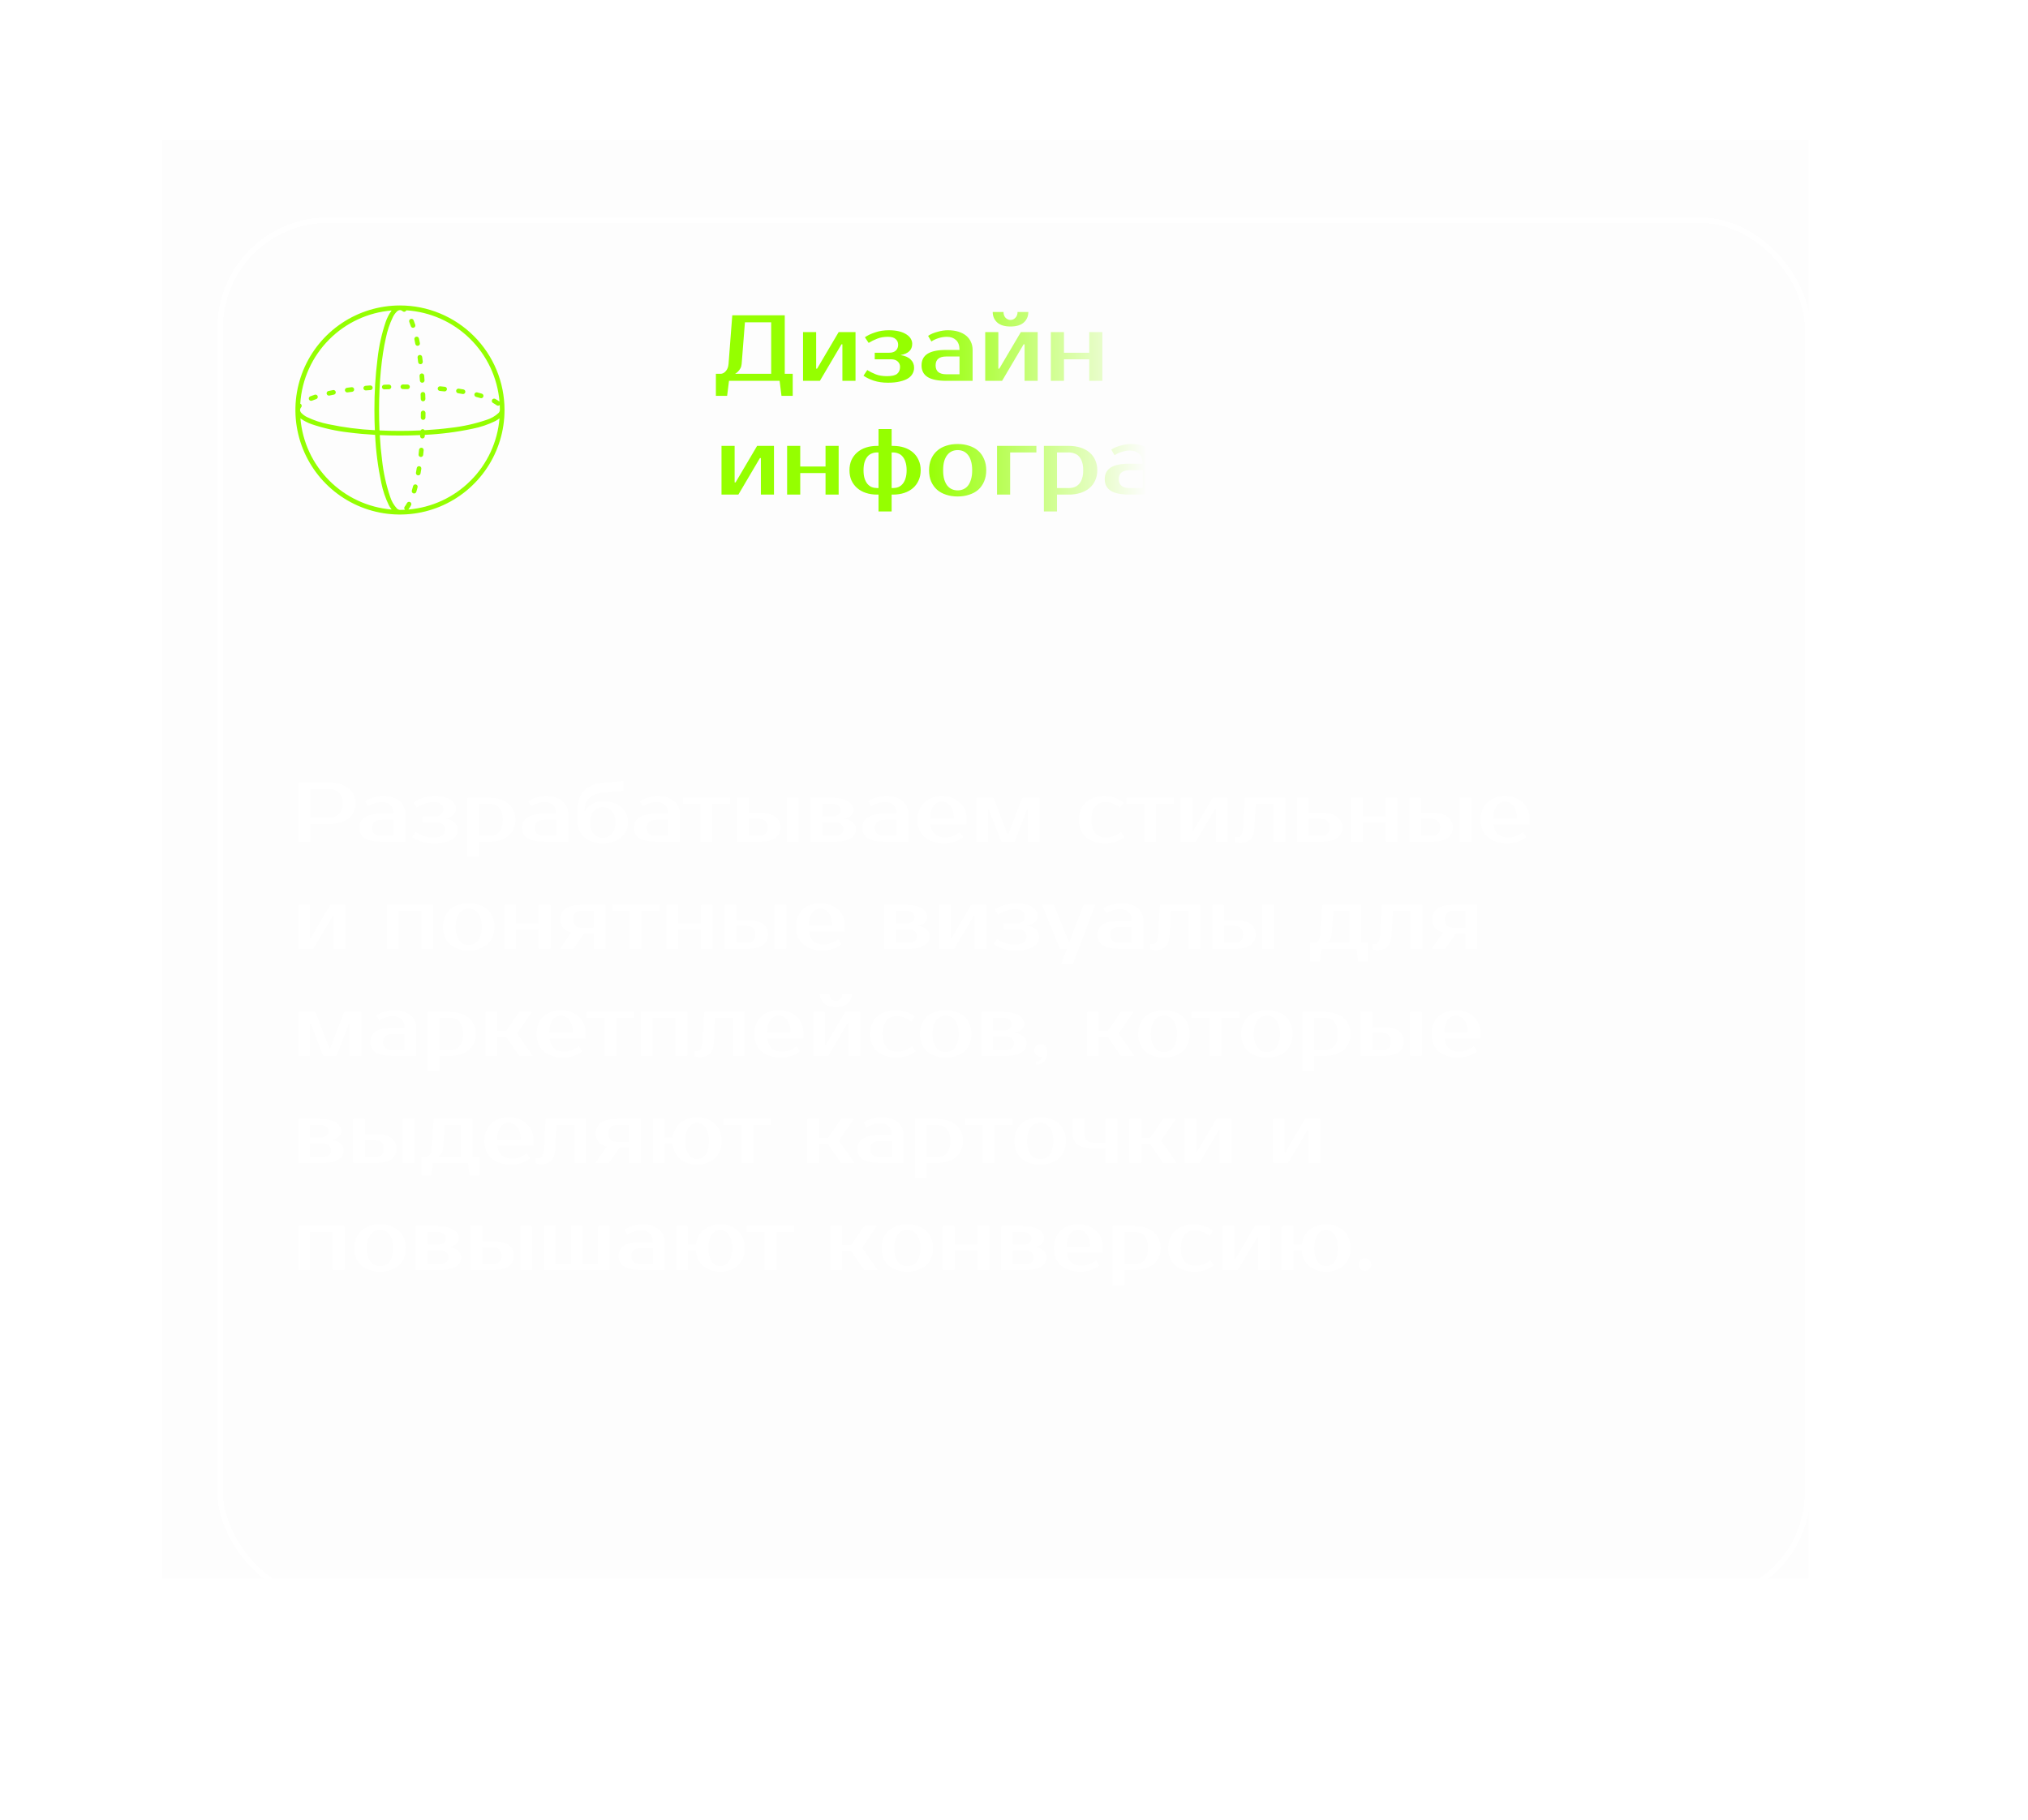 <?xml version="1.0" encoding="UTF-8"?> <svg xmlns="http://www.w3.org/2000/svg" width="303" height="272" viewBox="0 0 303 272" fill="none"><rect width="246" height="215" transform="translate(24.217 20.911)" fill="black" fill-opacity="0.01"></rect><g filter="url(#filter0_d_160_229)"><rect x="32.896" y="29.59" width="237.173" height="206.173" rx="16.117" stroke="white" stroke-width="0.827" shape-rendering="crispEdges"></rect></g><path d="M59.758 45.647C56.669 45.647 53.648 46.563 51.079 48.279C48.51 49.996 46.508 52.436 45.326 55.29C44.144 58.145 43.834 61.286 44.437 64.316C45.04 67.346 46.527 70.13 48.712 72.314C50.897 74.499 53.68 75.987 56.711 76.59C59.741 77.192 62.882 76.883 65.736 75.701C68.591 74.518 71.03 72.516 72.747 69.947C74.463 67.378 75.38 64.358 75.38 61.268C75.38 57.125 73.734 53.152 70.804 50.222C67.875 47.293 63.901 45.647 59.758 45.647ZM74.629 60.017C74.627 60.015 74.626 60.012 74.623 60.01C74.424 59.859 74.212 59.724 73.99 59.608C73.95 59.586 73.906 59.573 73.86 59.568C73.815 59.563 73.769 59.568 73.725 59.581C73.682 59.594 73.641 59.616 73.606 59.645C73.57 59.674 73.541 59.709 73.519 59.749C73.498 59.79 73.484 59.834 73.48 59.879C73.475 59.925 73.48 59.971 73.493 60.014C73.507 60.058 73.528 60.099 73.557 60.134C73.586 60.169 73.622 60.198 73.662 60.22C73.85 60.318 74.03 60.432 74.199 60.56C74.269 60.613 74.355 60.638 74.442 60.629C74.528 60.621 74.609 60.58 74.666 60.514C74.679 60.764 74.685 61.016 74.685 61.268C74.673 61.446 74.594 61.613 74.464 61.736C73.957 62.197 73.355 62.541 72.7 62.743C70.953 63.333 69.148 63.733 67.316 63.936C66.118 64.092 64.813 64.211 63.435 64.289C63.407 64.244 63.367 64.206 63.321 64.179C63.275 64.152 63.223 64.136 63.17 64.133C63.103 64.13 63.038 64.146 62.98 64.18C62.923 64.213 62.877 64.262 62.846 64.321C61.849 64.368 60.817 64.393 59.758 64.393C58.712 64.393 57.69 64.368 56.704 64.323C56.658 63.336 56.634 62.315 56.634 61.268C56.633 57.072 57.022 53.273 57.642 50.545C57.862 49.441 58.222 48.371 58.713 47.359C58.86 47.063 59.055 46.794 59.291 46.562C59.413 46.432 59.58 46.353 59.758 46.341C59.91 46.349 60.055 46.41 60.167 46.513C60.209 46.547 60.258 46.571 60.311 46.582C60.364 46.593 60.418 46.593 60.471 46.579C60.523 46.566 60.571 46.54 60.612 46.504C60.652 46.469 60.684 46.424 60.704 46.374C64.276 46.599 67.648 48.101 70.204 50.605C72.761 53.11 74.331 56.45 74.629 60.017ZM49.203 50.713C51.696 48.216 54.995 46.687 58.511 46.397C58.136 46.913 57.84 47.481 57.633 48.084C57.024 49.879 56.611 51.736 56.403 53.62C56.085 56.157 55.931 58.712 55.94 61.268C55.94 62.301 55.963 63.31 56.007 64.286C53.663 64.173 51.331 63.871 49.035 63.384C47.931 63.164 46.861 62.804 45.849 62.314C45.553 62.167 45.284 61.971 45.052 61.736C44.922 61.613 44.843 61.446 44.831 61.268C44.839 61.116 44.9 60.972 45.002 60.859C45.06 60.788 45.087 60.696 45.077 60.604C45.066 60.513 45.02 60.429 44.949 60.371C44.922 60.353 44.894 60.338 44.864 60.328C45.087 56.7 46.631 53.28 49.203 50.713ZM44.887 62.52C45.404 62.892 45.972 63.187 46.574 63.394C48.369 64.002 50.226 64.415 52.11 64.624C53.327 64.783 54.649 64.904 56.043 64.982C56.156 67.391 56.465 69.787 56.965 72.146C57.198 73.31 57.58 74.439 58.101 75.507C58.219 75.728 58.355 75.94 58.509 76.139C54.994 75.847 51.698 74.318 49.204 71.824C46.71 69.331 45.181 66.035 44.887 62.52ZM70.313 71.823C67.822 74.319 64.524 75.849 61.009 76.139C61.011 76.137 61.014 76.136 61.016 76.133C61.167 75.934 61.302 75.722 61.419 75.5C61.441 75.46 61.454 75.416 61.459 75.37C61.464 75.325 61.46 75.279 61.447 75.235C61.433 75.191 61.412 75.15 61.383 75.115C61.354 75.079 61.318 75.05 61.278 75.028C61.237 75.006 61.193 74.993 61.148 74.989C61.102 74.984 61.056 74.989 61.012 75.002C60.968 75.016 60.928 75.037 60.892 75.067C60.857 75.096 60.828 75.132 60.807 75.172C60.708 75.36 60.594 75.54 60.466 75.71C60.413 75.779 60.389 75.865 60.397 75.952C60.406 76.038 60.447 76.119 60.512 76.176C60.262 76.189 60.011 76.195 59.758 76.195C59.58 76.183 59.413 76.104 59.291 75.974C58.829 75.468 58.485 74.865 58.283 74.21C57.693 72.463 57.294 70.658 57.091 68.826C56.937 67.65 56.819 66.37 56.741 65.019C57.717 65.064 58.726 65.087 59.758 65.087C60.791 65.087 61.8 65.063 62.776 65.019C62.773 65.063 62.771 65.109 62.769 65.153C62.765 65.198 62.771 65.244 62.786 65.288C62.801 65.331 62.824 65.371 62.854 65.406C62.884 65.44 62.921 65.468 62.962 65.489C63.004 65.509 63.048 65.52 63.094 65.523C63.14 65.526 63.186 65.52 63.229 65.504C63.272 65.489 63.312 65.466 63.346 65.435C63.381 65.405 63.408 65.368 63.428 65.326C63.448 65.285 63.459 65.24 63.462 65.194C63.466 65.125 63.469 65.053 63.473 64.983C65.882 64.87 68.277 64.562 70.636 64.061C71.8 63.828 72.929 63.446 73.996 62.925C74.219 62.807 74.43 62.67 74.629 62.516C74.34 66.032 72.81 69.331 70.313 71.823Z" fill="#94FE01"></path><path d="M54.67 58.342C54.897 58.324 55.126 58.307 55.358 58.291C55.45 58.285 55.535 58.242 55.596 58.173C55.656 58.103 55.687 58.013 55.68 57.921C55.674 57.829 55.632 57.744 55.562 57.683C55.493 57.623 55.403 57.592 55.311 57.598C55.076 57.614 54.844 57.632 54.614 57.65C54.522 57.658 54.437 57.701 54.377 57.771C54.318 57.842 54.288 57.932 54.296 58.024C54.303 58.116 54.347 58.201 54.417 58.261C54.487 58.32 54.578 58.35 54.67 58.342Z" fill="#95FF01"></path><path d="M51.927 58.638C52.151 58.607 52.379 58.578 52.611 58.549C52.702 58.538 52.785 58.491 52.842 58.419C52.899 58.346 52.924 58.254 52.913 58.163C52.902 58.071 52.855 57.988 52.783 57.931C52.71 57.875 52.618 57.849 52.527 57.86C52.292 57.889 52.06 57.919 51.833 57.95C51.788 57.956 51.744 57.971 51.705 57.994C51.665 58.017 51.631 58.047 51.603 58.084C51.576 58.12 51.556 58.161 51.544 58.206C51.532 58.25 51.53 58.296 51.536 58.341C51.542 58.386 51.557 58.429 51.58 58.469C51.603 58.508 51.634 58.543 51.67 58.57C51.706 58.598 51.748 58.618 51.792 58.63C51.836 58.641 51.882 58.644 51.927 58.638Z" fill="#95FF01"></path><path d="M49.218 59.111C49.436 59.063 49.66 59.017 49.89 58.972C49.98 58.954 50.059 58.901 50.11 58.825C50.161 58.749 50.18 58.655 50.162 58.565C50.145 58.475 50.092 58.396 50.017 58.345C49.941 58.293 49.847 58.274 49.757 58.291C49.522 58.337 49.292 58.384 49.069 58.433C49.025 58.443 48.982 58.461 48.945 58.487C48.907 58.513 48.876 58.547 48.851 58.585C48.826 58.623 48.81 58.666 48.802 58.711C48.794 58.756 48.794 58.802 48.804 58.847C48.814 58.891 48.833 58.933 48.859 58.971C48.885 59.008 48.918 59.04 48.956 59.065C48.995 59.089 49.038 59.106 49.083 59.114C49.127 59.122 49.173 59.121 49.218 59.111Z" fill="#95FF01"></path><path d="M46.608 59.874C46.805 59.795 47.016 59.719 47.242 59.643C47.33 59.614 47.402 59.552 47.443 59.469C47.484 59.387 47.491 59.292 47.462 59.204C47.433 59.117 47.37 59.045 47.288 59.004C47.205 58.962 47.11 58.956 47.023 58.985C46.786 59.064 46.562 59.145 46.351 59.229C46.309 59.246 46.27 59.271 46.238 59.303C46.205 59.334 46.179 59.372 46.161 59.414C46.143 59.456 46.133 59.501 46.133 59.547C46.132 59.592 46.14 59.638 46.157 59.68C46.174 59.722 46.199 59.761 46.231 59.794C46.263 59.826 46.301 59.852 46.343 59.87C46.385 59.888 46.43 59.898 46.475 59.899C46.521 59.899 46.566 59.891 46.608 59.874Z" fill="#95FF01"></path><path d="M58.101 57.47C57.867 57.476 57.634 57.483 57.403 57.491C57.311 57.494 57.224 57.533 57.161 57.601C57.099 57.668 57.065 57.758 57.068 57.85C57.072 57.942 57.111 58.029 57.178 58.092C57.246 58.154 57.335 58.188 57.427 58.184C57.656 58.177 57.886 58.17 58.118 58.164C58.164 58.163 58.209 58.153 58.251 58.135C58.292 58.116 58.33 58.09 58.362 58.057C58.393 58.024 58.418 57.985 58.435 57.942C58.451 57.9 58.459 57.854 58.458 57.809C58.457 57.763 58.447 57.718 58.428 57.676C58.41 57.634 58.383 57.597 58.35 57.565C58.317 57.534 58.278 57.509 58.235 57.493C58.192 57.476 58.147 57.469 58.101 57.47Z" fill="#95FF01"></path><path d="M60.893 57.459C60.662 57.456 60.429 57.453 60.195 57.451C60.103 57.451 60.014 57.487 59.949 57.551C59.883 57.616 59.846 57.704 59.846 57.796C59.845 57.888 59.881 57.977 59.946 58.042C60.011 58.108 60.099 58.145 60.191 58.146C60.422 58.147 60.653 58.15 60.882 58.154C60.973 58.154 61.062 58.119 61.127 58.055C61.193 57.991 61.231 57.904 61.232 57.812C61.234 57.72 61.199 57.632 61.136 57.566C61.072 57.5 60.985 57.461 60.893 57.459Z" fill="#95FF01"></path><path d="M71.132 59.31C71.361 59.369 71.58 59.429 71.79 59.491C71.878 59.517 71.973 59.508 72.054 59.464C72.135 59.42 72.195 59.345 72.221 59.257C72.247 59.169 72.237 59.074 72.193 58.993C72.149 58.912 72.075 58.852 71.987 58.826C71.769 58.761 71.541 58.698 71.305 58.637C71.216 58.614 71.121 58.628 71.042 58.675C70.963 58.721 70.906 58.798 70.882 58.887C70.859 58.976 70.873 59.071 70.92 59.15C70.966 59.229 71.043 59.287 71.132 59.31Z" fill="#95FF01"></path><path d="M68.442 58.764C68.673 58.8 68.9 58.839 69.121 58.878C69.211 58.894 69.305 58.874 69.38 58.821C69.456 58.768 69.507 58.688 69.523 58.597C69.54 58.507 69.519 58.413 69.466 58.338C69.414 58.262 69.333 58.211 69.243 58.194C69.017 58.154 68.787 58.115 68.551 58.078C68.46 58.064 68.367 58.086 68.293 58.14C68.218 58.194 68.168 58.276 68.154 58.366C68.139 58.457 68.162 58.55 68.216 58.625C68.27 58.699 68.351 58.749 68.442 58.764Z" fill="#95FF01"></path><path d="M65.707 58.419C65.939 58.441 66.168 58.465 66.393 58.49C66.485 58.499 66.576 58.472 66.647 58.415C66.719 58.358 66.765 58.274 66.775 58.183C66.785 58.091 66.759 58 66.701 57.928C66.644 57.856 66.561 57.81 66.47 57.8C66.241 57.774 66.009 57.75 65.774 57.728C65.729 57.723 65.683 57.728 65.639 57.741C65.596 57.754 65.555 57.776 65.52 57.805C65.485 57.834 65.456 57.87 65.434 57.91C65.413 57.95 65.399 57.994 65.395 58.04C65.391 58.085 65.395 58.131 65.409 58.174C65.422 58.218 65.444 58.259 65.473 58.294C65.502 58.329 65.537 58.358 65.577 58.38C65.618 58.401 65.662 58.414 65.707 58.419Z" fill="#95FF01"></path><path d="M61.153 48.118C61.231 48.315 61.308 48.527 61.383 48.752C61.413 48.839 61.475 48.91 61.557 48.951C61.639 48.992 61.734 48.998 61.821 48.969C61.908 48.941 61.98 48.878 62.022 48.797C62.063 48.715 62.07 48.62 62.042 48.533C61.963 48.296 61.882 48.072 61.797 47.861C61.781 47.819 61.756 47.78 61.724 47.747C61.692 47.714 61.654 47.687 61.612 47.669C61.57 47.651 61.525 47.641 61.479 47.64C61.434 47.64 61.388 47.648 61.346 47.665C61.303 47.682 61.264 47.707 61.231 47.739C61.199 47.771 61.173 47.809 61.155 47.852C61.137 47.894 61.127 47.939 61.127 47.985C61.127 48.031 61.135 48.076 61.153 48.118Z" fill="#95FF01"></path><path d="M61.915 50.728C61.963 50.946 62.009 51.17 62.054 51.4C62.072 51.491 62.125 51.57 62.201 51.622C62.277 51.673 62.371 51.692 62.461 51.675C62.552 51.657 62.632 51.604 62.683 51.528C62.734 51.452 62.753 51.358 62.736 51.268C62.69 51.032 62.642 50.803 62.593 50.579C62.584 50.535 62.566 50.492 62.539 50.455C62.514 50.417 62.48 50.385 62.442 50.36C62.403 50.335 62.36 50.318 62.315 50.31C62.27 50.302 62.224 50.303 62.179 50.313C62.135 50.323 62.092 50.341 62.055 50.367C62.017 50.394 61.986 50.427 61.961 50.466C61.936 50.504 61.92 50.547 61.912 50.592C61.904 50.638 61.905 50.684 61.915 50.728Z" fill="#95FF01"></path><path d="M62.389 53.437C62.42 53.661 62.449 53.889 62.477 54.121C62.488 54.212 62.535 54.295 62.608 54.352C62.68 54.409 62.772 54.434 62.864 54.423C62.955 54.412 63.038 54.365 63.095 54.293C63.152 54.22 63.178 54.128 63.166 54.037C63.138 53.802 63.108 53.571 63.077 53.343C63.071 53.297 63.056 53.254 63.033 53.214C63.01 53.175 62.979 53.14 62.943 53.112C62.907 53.085 62.865 53.065 62.821 53.053C62.777 53.041 62.731 53.038 62.685 53.045C62.64 53.051 62.597 53.066 62.557 53.089C62.518 53.112 62.483 53.143 62.456 53.179C62.428 53.216 62.408 53.257 62.397 53.301C62.385 53.346 62.383 53.392 62.389 53.437Z" fill="#95FF01"></path><path d="M63.218 59.967C63.31 59.965 63.398 59.926 63.461 59.859C63.525 59.792 63.559 59.703 63.557 59.611C63.551 59.377 63.544 59.144 63.536 58.913C63.534 58.868 63.524 58.823 63.505 58.782C63.486 58.74 63.459 58.703 63.426 58.672C63.392 58.641 63.353 58.616 63.311 58.6C63.268 58.584 63.222 58.577 63.177 58.579C63.131 58.58 63.087 58.591 63.045 58.61C63.004 58.629 62.966 58.655 62.935 58.689C62.904 58.722 62.88 58.761 62.864 58.804C62.848 58.847 62.84 58.892 62.842 58.938C62.85 59.166 62.857 59.396 62.863 59.628C62.864 59.674 62.874 59.719 62.892 59.76C62.911 59.802 62.937 59.84 62.97 59.871C63.003 59.903 63.042 59.927 63.085 59.944C63.127 59.96 63.172 59.968 63.218 59.967Z" fill="#95FF01"></path><path d="M62.684 56.18C62.702 56.407 62.719 56.636 62.735 56.868C62.738 56.914 62.75 56.959 62.77 57C62.79 57.041 62.818 57.078 62.853 57.108C62.887 57.138 62.927 57.161 62.971 57.176C63.014 57.191 63.06 57.197 63.106 57.194C63.151 57.191 63.196 57.178 63.237 57.158C63.278 57.137 63.315 57.109 63.344 57.074C63.374 57.04 63.397 56.999 63.412 56.956C63.426 56.912 63.431 56.867 63.428 56.821C63.412 56.586 63.395 56.354 63.376 56.124C63.369 56.032 63.325 55.947 63.255 55.888C63.185 55.828 63.094 55.798 63.002 55.806C62.91 55.813 62.825 55.857 62.766 55.927C62.706 55.997 62.677 56.088 62.684 56.18Z" fill="#95FF01"></path><path d="M62.66 69.664C62.569 69.65 62.476 69.672 62.402 69.726C62.327 69.78 62.277 69.862 62.263 69.953C62.226 70.183 62.188 70.41 62.149 70.631C62.132 70.722 62.153 70.815 62.206 70.891C62.258 70.966 62.339 71.017 62.429 71.034C62.52 71.05 62.613 71.029 62.689 70.977C62.764 70.924 62.816 70.844 62.832 70.753C62.872 70.527 62.911 70.297 62.949 70.061C62.956 70.016 62.954 69.97 62.943 69.926C62.933 69.882 62.913 69.84 62.887 69.803C62.86 69.766 62.826 69.735 62.787 69.711C62.748 69.687 62.705 69.671 62.66 69.664Z" fill="#95FF01"></path><path d="M63.23 61.356C63.185 61.356 63.14 61.364 63.097 61.382C63.055 61.399 63.017 61.424 62.984 61.456C62.952 61.488 62.926 61.526 62.908 61.568C62.891 61.61 62.881 61.655 62.881 61.701C62.88 61.933 62.877 62.163 62.873 62.392C62.872 62.484 62.907 62.573 62.971 62.639C63.035 62.705 63.123 62.743 63.215 62.745C63.307 62.746 63.395 62.711 63.462 62.647C63.528 62.583 63.566 62.495 63.567 62.403C63.571 62.172 63.574 61.939 63.575 61.705C63.576 61.613 63.54 61.525 63.475 61.459C63.411 61.394 63.322 61.357 63.23 61.356Z" fill="#95FF01"></path><path d="M62.987 66.905C62.941 66.901 62.895 66.905 62.852 66.919C62.808 66.932 62.768 66.954 62.733 66.983C62.697 67.012 62.668 67.047 62.647 67.088C62.625 67.128 62.612 67.172 62.608 67.217C62.585 67.449 62.562 67.678 62.537 67.903C62.532 67.949 62.535 67.995 62.548 68.038C62.561 68.082 62.582 68.123 62.611 68.159C62.639 68.194 62.674 68.224 62.714 68.246C62.754 68.268 62.798 68.282 62.843 68.287C62.889 68.292 62.935 68.288 62.978 68.275C63.022 68.262 63.063 68.241 63.099 68.213C63.134 68.184 63.164 68.149 63.186 68.109C63.208 68.069 63.222 68.025 63.227 67.98C63.252 67.751 63.276 67.519 63.299 67.284C63.303 67.239 63.299 67.193 63.285 67.149C63.272 67.106 63.25 67.065 63.221 67.03C63.192 66.995 63.157 66.966 63.116 66.944C63.076 66.923 63.032 66.91 62.987 66.905Z" fill="#95FF01"></path><path d="M62.14 72.393C62.051 72.37 61.956 72.383 61.877 72.43C61.797 72.477 61.74 72.553 61.717 72.642C61.658 72.871 61.597 73.09 61.535 73.3C61.509 73.388 61.52 73.483 61.563 73.564C61.607 73.644 61.681 73.704 61.77 73.73C61.858 73.757 61.953 73.747 62.034 73.703C62.114 73.659 62.175 73.585 62.201 73.497C62.266 73.279 62.328 73.052 62.389 72.816C62.412 72.726 62.399 72.632 62.352 72.552C62.305 72.473 62.229 72.416 62.14 72.393Z" fill="#95FF01"></path><path d="M107.659 55.861C107.939 55.861 108.196 55.731 108.429 55.469C108.672 55.208 108.812 54.849 108.849 54.391L109.409 47.111H117.249V55.861H118.439V59.151H116.759L116.479 56.911H108.919L108.639 59.151H106.959V55.861H107.659ZM110.809 54.391C110.79 54.634 110.73 54.849 110.627 55.035C110.524 55.222 110.412 55.376 110.291 55.497C110.151 55.647 109.997 55.768 109.829 55.861H115.219V48.161H111.299L110.809 54.391ZM127.821 49.631V56.911H125.861V51.451H125.721L122.501 56.911H119.981V49.631H121.941V55.091H122.081L125.301 49.631H127.821ZM136.293 51.381C136.293 52.296 135.71 52.856 134.543 53.061C135.215 53.164 135.719 53.383 136.055 53.719C136.401 54.046 136.573 54.457 136.573 54.951C136.573 55.269 136.499 55.563 136.349 55.833C136.209 56.104 135.981 56.342 135.663 56.547C135.346 56.743 134.94 56.897 134.445 57.009C133.951 57.131 133.353 57.191 132.653 57.191C131.879 57.191 131.174 57.089 130.539 56.883C129.914 56.669 129.405 56.421 129.013 56.141L129.573 55.301C129.965 55.544 130.395 55.759 130.861 55.945C131.328 56.123 131.879 56.211 132.513 56.211C133.251 56.211 133.759 56.095 134.039 55.861C134.329 55.619 134.473 55.269 134.473 54.811C134.473 54.494 134.357 54.228 134.123 54.013C133.89 53.799 133.563 53.691 133.143 53.691H130.693V52.711H132.863C133.283 52.711 133.61 52.604 133.843 52.389C134.077 52.165 134.193 51.876 134.193 51.521C134.193 51.167 134.067 50.882 133.815 50.667C133.573 50.443 133.185 50.331 132.653 50.331C132.056 50.331 131.524 50.425 131.057 50.611C130.6 50.789 130.175 50.999 129.783 51.241L129.223 50.401C129.615 50.121 130.124 49.879 130.749 49.673C131.375 49.459 132.056 49.351 132.793 49.351C133.391 49.351 133.909 49.407 134.347 49.519C134.786 49.631 135.15 49.785 135.439 49.981C135.729 50.168 135.943 50.383 136.083 50.625C136.223 50.868 136.293 51.12 136.293 51.381ZM139.788 54.601C139.788 55.488 140.324 55.931 141.398 55.931H143.358V53.271H141.398C140.324 53.271 139.788 53.715 139.788 54.601ZM143.358 52.291C143.358 51.619 143.18 51.125 142.826 50.807C142.48 50.49 142.028 50.331 141.468 50.331C141.048 50.331 140.637 50.397 140.236 50.527C139.834 50.649 139.475 50.817 139.158 51.031L138.668 50.191C138.873 50.051 139.097 49.93 139.34 49.827C139.592 49.725 139.848 49.641 140.11 49.575C140.371 49.501 140.628 49.445 140.88 49.407C141.141 49.37 141.384 49.351 141.608 49.351C142.205 49.351 142.732 49.421 143.19 49.561C143.647 49.701 144.034 49.902 144.352 50.163C144.669 50.425 144.907 50.737 145.066 51.101C145.234 51.456 145.318 51.853 145.318 52.291V56.911H141.398C140.128 56.911 139.19 56.72 138.584 56.337C137.986 55.955 137.688 55.376 137.688 54.601C137.688 53.827 137.986 53.248 138.584 52.865C139.19 52.483 140.128 52.291 141.398 52.291H143.358ZM150.981 48.791C150.104 48.791 149.441 48.591 148.993 48.189C148.545 47.779 148.321 47.256 148.321 46.621H149.931C149.931 46.976 150.034 47.265 150.239 47.489C150.454 47.704 150.701 47.811 150.981 47.811C151.261 47.811 151.504 47.704 151.709 47.489C151.924 47.265 152.031 46.976 152.031 46.621H153.641C153.641 47.256 153.417 47.779 152.969 48.189C152.521 48.591 151.859 48.791 150.981 48.791ZM155.041 49.631V56.911H153.081V51.451H152.941L149.721 56.911H147.201V49.631H149.161V55.091H149.301L152.521 49.631H155.041ZM164.704 49.631V56.911H162.744V53.691H158.964V56.911H157.004V49.631H158.964V52.711H162.744V49.631H164.704ZM115.639 66.631V73.911H113.679V68.451H113.539L110.319 73.911H107.799V66.631H109.759V72.091H109.899L113.119 66.631H115.639ZM125.302 66.631V73.911H123.342V70.691H119.562V73.911H117.602V66.631H119.562V69.711H123.342V66.631H125.302ZM131.258 76.431V73.911H131.048C130.432 73.911 129.872 73.827 129.368 73.659C128.864 73.491 128.43 73.249 128.066 72.931C127.702 72.614 127.417 72.231 127.212 71.783C127.016 71.335 126.918 70.831 126.918 70.271C126.918 69.711 127.016 69.207 127.212 68.759C127.417 68.311 127.702 67.929 128.066 67.611C128.43 67.294 128.864 67.051 129.368 66.883C129.872 66.715 130.432 66.631 131.048 66.631H131.258V64.111H133.218V66.631H133.428C134.044 66.631 134.604 66.715 135.108 66.883C135.612 67.051 136.046 67.294 136.41 67.611C136.774 67.929 137.054 68.311 137.25 68.759C137.455 69.207 137.558 69.711 137.558 70.271C137.558 70.831 137.455 71.335 137.25 71.783C137.054 72.231 136.774 72.614 136.41 72.931C136.046 73.249 135.612 73.491 135.108 73.659C134.604 73.827 134.044 73.911 133.428 73.911H133.218V76.431H131.258ZM131.258 72.931V67.611H131.048C130.768 67.611 130.502 67.663 130.25 67.765C130.007 67.859 129.792 68.013 129.606 68.227C129.428 68.442 129.284 68.717 129.172 69.053C129.069 69.389 129.018 69.795 129.018 70.271C129.018 70.747 129.069 71.153 129.172 71.489C129.284 71.825 129.428 72.101 129.606 72.315C129.792 72.53 130.007 72.689 130.25 72.791C130.502 72.885 130.768 72.931 131.048 72.931H131.258ZM133.218 67.611V72.931H133.428C133.708 72.931 133.969 72.885 134.212 72.791C134.464 72.689 134.678 72.53 134.856 72.315C135.042 72.101 135.187 71.825 135.29 71.489C135.402 71.153 135.458 70.747 135.458 70.271C135.458 69.795 135.402 69.389 135.29 69.053C135.187 68.717 135.042 68.442 134.856 68.227C134.678 68.013 134.464 67.859 134.212 67.765C133.969 67.663 133.708 67.611 133.428 67.611H133.218ZM143.082 73.281C143.381 73.281 143.661 73.225 143.922 73.113C144.184 73.001 144.412 72.829 144.608 72.595C144.804 72.353 144.958 72.04 145.07 71.657C145.192 71.275 145.252 70.813 145.252 70.271C145.252 69.73 145.192 69.268 145.07 68.885C144.958 68.503 144.804 68.195 144.608 67.961C144.412 67.719 144.184 67.541 143.922 67.429C143.661 67.317 143.381 67.261 143.082 67.261C142.784 67.261 142.504 67.317 142.242 67.429C141.981 67.541 141.752 67.719 141.556 67.961C141.36 68.195 141.202 68.503 141.08 68.885C140.968 69.268 140.912 69.73 140.912 70.271C140.912 70.813 140.968 71.275 141.08 71.657C141.202 72.04 141.36 72.353 141.556 72.595C141.752 72.829 141.981 73.001 142.242 73.113C142.504 73.225 142.784 73.281 143.082 73.281ZM143.082 66.351C143.708 66.351 144.282 66.44 144.804 66.617C145.336 66.785 145.789 67.037 146.162 67.373C146.536 67.7 146.825 68.111 147.03 68.605C147.245 69.091 147.352 69.646 147.352 70.271C147.352 70.906 147.245 71.466 147.03 71.951C146.825 72.437 146.536 72.847 146.162 73.183C145.789 73.51 145.336 73.757 144.804 73.925C144.282 74.103 143.708 74.191 143.082 74.191C142.448 74.191 141.869 74.103 141.346 73.925C140.824 73.757 140.376 73.51 140.002 73.183C139.629 72.847 139.335 72.437 139.12 71.951C138.915 71.466 138.812 70.906 138.812 70.271C138.812 69.646 138.915 69.091 139.12 68.605C139.335 68.111 139.629 67.7 140.002 67.373C140.376 67.037 140.824 66.785 141.346 66.617C141.869 66.44 142.448 66.351 143.082 66.351ZM154.845 67.611H150.925V73.911H148.965V66.631H154.845V67.611ZM157.925 67.611V72.931H159.675C159.992 72.931 160.282 72.885 160.543 72.791C160.814 72.689 161.042 72.53 161.229 72.315C161.425 72.101 161.574 71.825 161.677 71.489C161.789 71.153 161.845 70.747 161.845 70.271C161.845 69.795 161.789 69.389 161.677 69.053C161.574 68.717 161.425 68.442 161.229 68.227C161.042 68.013 160.814 67.859 160.543 67.765C160.282 67.663 159.992 67.611 159.675 67.611H157.925ZM159.675 66.631C160.319 66.631 160.902 66.715 161.425 66.883C161.957 67.051 162.41 67.294 162.783 67.611C163.156 67.929 163.441 68.311 163.637 68.759C163.842 69.207 163.945 69.711 163.945 70.271C163.945 70.831 163.842 71.335 163.637 71.783C163.441 72.231 163.156 72.614 162.783 72.931C162.41 73.249 161.957 73.491 161.425 73.659C160.902 73.827 160.319 73.911 159.675 73.911H157.925V76.431H155.965V66.631H159.675ZM167.159 71.601C167.159 72.488 167.696 72.931 168.769 72.931H170.729V70.271H168.769C167.696 70.271 167.159 70.715 167.159 71.601ZM170.729 69.291C170.729 68.619 170.552 68.125 170.197 67.807C169.852 67.49 169.399 67.331 168.839 67.331C168.419 67.331 168.008 67.397 167.607 67.527C167.206 67.649 166.846 67.817 166.529 68.031L166.039 67.191C166.244 67.051 166.468 66.93 166.711 66.827C166.963 66.725 167.22 66.641 167.481 66.575C167.742 66.501 167.999 66.445 168.251 66.407C168.512 66.37 168.755 66.351 168.979 66.351C169.576 66.351 170.104 66.421 170.561 66.561C171.018 66.701 171.406 66.902 171.723 67.163C172.04 67.425 172.278 67.737 172.437 68.101C172.605 68.456 172.689 68.853 172.689 69.291V73.911H168.769C167.5 73.911 166.562 73.72 165.955 73.337C165.358 72.955 165.059 72.376 165.059 71.601C165.059 70.827 165.358 70.248 165.955 69.865C166.562 69.483 167.5 69.291 168.769 69.291H170.729ZM178.562 76.431V73.911H178.352C177.736 73.911 177.176 73.827 176.672 73.659C176.168 73.491 175.734 73.249 175.37 72.931C175.006 72.614 174.722 72.231 174.516 71.783C174.32 71.335 174.222 70.831 174.222 70.271C174.222 69.711 174.32 69.207 174.516 68.759C174.722 68.311 175.006 67.929 175.37 67.611C175.734 67.294 176.168 67.051 176.672 66.883C177.176 66.715 177.736 66.631 178.352 66.631H178.562V64.111H180.522V66.631H180.732C181.348 66.631 181.908 66.715 182.412 66.883C182.916 67.051 183.35 67.294 183.714 67.611C184.078 67.929 184.358 68.311 184.554 68.759C184.76 69.207 184.862 69.711 184.862 70.271C184.862 70.831 184.76 71.335 184.554 71.783C184.358 72.231 184.078 72.614 183.714 72.931C183.35 73.249 182.916 73.491 182.412 73.659C181.908 73.827 181.348 73.911 180.732 73.911H180.522V76.431H178.562ZM178.562 72.931V67.611H178.352C178.072 67.611 177.806 67.663 177.554 67.765C177.312 67.859 177.097 68.013 176.91 68.227C176.733 68.442 176.588 68.717 176.476 69.053C176.374 69.389 176.322 69.795 176.322 70.271C176.322 70.747 176.374 71.153 176.476 71.489C176.588 71.825 176.733 72.101 176.91 72.315C177.097 72.53 177.312 72.689 177.554 72.791C177.806 72.885 178.072 72.931 178.352 72.931H178.562ZM180.522 67.611V72.931H180.732C181.012 72.931 181.274 72.885 181.516 72.791C181.768 72.689 181.983 72.53 182.16 72.315C182.347 72.101 182.492 71.825 182.594 71.489C182.706 71.153 182.762 70.747 182.762 70.271C182.762 69.795 182.706 69.389 182.594 69.053C182.492 68.717 182.347 68.442 182.16 68.227C181.983 68.013 181.768 67.859 181.516 67.765C181.274 67.663 181.012 67.611 180.732 67.611H180.522ZM194.307 66.631V73.911H192.347V68.451H192.207L188.987 73.911H186.467V66.631H188.427V72.091H188.567L191.787 66.631H194.307ZM199.7 70.761H198.23V73.911H196.27V66.631H198.23V69.781H199.7L201.87 66.631H203.97L201.52 70.201L204.11 73.911H201.87L199.7 70.761ZM213.215 66.631V73.911H211.255V68.451H211.115L207.895 73.911H205.375V66.631H207.335V72.091H207.475L210.695 66.631H213.215Z" fill="url(#paint0_linear_160_229)"></path><path d="M49.086 116.955C49.717 116.955 50.28 117.027 50.776 117.17C51.281 117.304 51.706 117.506 52.05 117.775C52.395 118.036 52.66 118.36 52.845 118.746C53.03 119.125 53.123 119.558 53.123 120.046C53.123 120.533 53.03 120.971 52.845 121.357C52.66 121.736 52.395 122.06 52.05 122.329C51.706 122.589 51.281 122.791 50.776 122.934C50.28 123.069 49.717 123.136 49.086 123.136H46.374V125.785H44.545V116.955H49.086ZM46.374 117.901V122.19H49.086C49.751 122.19 50.264 122.018 50.625 121.673C50.995 121.32 51.18 120.777 51.18 120.046C51.18 119.314 50.995 118.776 50.625 118.431C50.264 118.078 49.751 117.901 49.086 117.901H46.374ZM55.579 123.704C55.579 124.502 56.063 124.902 57.03 124.902H58.796V122.505H57.03C56.063 122.505 55.579 122.905 55.579 123.704ZM58.796 121.622C58.796 121.017 58.636 120.571 58.316 120.285C58.005 119.999 57.597 119.856 57.093 119.856C56.715 119.856 56.344 119.915 55.983 120.033C55.621 120.142 55.298 120.294 55.012 120.487L54.57 119.73C54.755 119.604 54.957 119.495 55.176 119.402C55.403 119.31 55.634 119.234 55.869 119.175C56.105 119.108 56.336 119.058 56.563 119.024C56.799 118.99 57.017 118.973 57.219 118.973C57.757 118.973 58.232 119.036 58.644 119.163C59.056 119.289 59.406 119.47 59.691 119.705C59.977 119.94 60.192 120.222 60.335 120.55C60.486 120.87 60.562 121.227 60.562 121.622V125.785H57.03C55.886 125.785 55.041 125.612 54.495 125.268C53.956 124.923 53.687 124.401 53.687 123.704C53.687 123.006 53.956 122.484 54.495 122.139C55.041 121.795 55.886 121.622 57.03 121.622H58.796ZM68.124 120.802C68.124 121.626 67.598 122.131 66.547 122.316C67.153 122.409 67.607 122.606 67.909 122.909C68.221 123.203 68.376 123.573 68.376 124.019C68.376 124.305 68.309 124.57 68.174 124.814C68.048 125.057 67.842 125.272 67.556 125.457C67.27 125.633 66.905 125.772 66.459 125.873C66.013 125.982 65.475 126.037 64.844 126.037C64.147 126.037 63.512 125.945 62.94 125.76C62.376 125.566 61.918 125.343 61.565 125.091L62.069 124.334C62.423 124.553 62.809 124.746 63.23 124.914C63.65 125.074 64.147 125.154 64.718 125.154C65.383 125.154 65.841 125.049 66.093 124.839C66.354 124.62 66.484 124.305 66.484 123.893C66.484 123.607 66.379 123.367 66.169 123.174C65.959 122.98 65.664 122.884 65.286 122.884H63.078V122.001H65.034C65.412 122.001 65.706 121.904 65.917 121.711C66.127 121.509 66.232 121.248 66.232 120.929C66.232 120.609 66.118 120.353 65.891 120.159C65.673 119.957 65.324 119.856 64.844 119.856C64.306 119.856 63.827 119.94 63.407 120.109C62.994 120.268 62.612 120.458 62.259 120.676L61.754 119.919C62.107 119.667 62.566 119.449 63.129 119.264C63.692 119.07 64.306 118.973 64.971 118.973C65.509 118.973 65.975 119.024 66.371 119.125C66.766 119.226 67.094 119.364 67.355 119.541C67.615 119.709 67.809 119.903 67.935 120.121C68.061 120.34 68.124 120.567 68.124 120.802ZM71.588 120.109V124.902H73.165C73.45 124.902 73.711 124.86 73.947 124.776C74.19 124.683 74.396 124.54 74.565 124.347C74.741 124.153 74.876 123.905 74.968 123.603C75.069 123.3 75.12 122.934 75.12 122.505C75.12 122.076 75.069 121.711 74.968 121.408C74.876 121.105 74.741 120.857 74.565 120.664C74.396 120.47 74.19 120.331 73.947 120.247C73.711 120.155 73.45 120.109 73.165 120.109H71.588ZM73.165 119.226C73.745 119.226 74.27 119.301 74.741 119.453C75.221 119.604 75.628 119.823 75.965 120.109C76.301 120.395 76.558 120.739 76.734 121.143C76.919 121.547 77.012 122.001 77.012 122.505C77.012 123.01 76.919 123.464 76.734 123.868C76.558 124.271 76.301 124.616 75.965 124.902C75.628 125.188 75.221 125.406 74.741 125.558C74.27 125.709 73.745 125.785 73.165 125.785H71.588V128.055H69.822V119.226H73.165ZM79.907 123.704C79.907 124.502 80.391 124.902 81.358 124.902H83.124V122.505H81.358C80.391 122.505 79.907 122.905 79.907 123.704ZM83.124 121.622C83.124 121.017 82.964 120.571 82.644 120.285C82.333 119.999 81.926 119.856 81.421 119.856C81.043 119.856 80.673 119.915 80.311 120.033C79.949 120.142 79.626 120.294 79.34 120.487L78.898 119.73C79.083 119.604 79.285 119.495 79.504 119.402C79.731 119.31 79.962 119.234 80.198 119.175C80.433 119.108 80.664 119.058 80.891 119.024C81.127 118.99 81.345 118.973 81.547 118.973C82.085 118.973 82.56 119.036 82.972 119.163C83.385 119.289 83.734 119.47 84.019 119.705C84.305 119.94 84.52 120.222 84.663 120.55C84.814 120.87 84.89 121.227 84.89 121.622V125.785H81.358C80.214 125.785 79.369 125.612 78.823 125.268C78.284 124.923 78.015 124.401 78.015 123.704C78.015 123.006 78.284 122.484 78.823 122.139C79.369 121.795 80.214 121.622 81.358 121.622H83.124ZM90.055 120.613C89.803 120.613 89.564 120.664 89.337 120.765C89.109 120.857 88.908 121 88.731 121.193C88.554 121.378 88.416 121.614 88.315 121.9C88.214 122.177 88.163 122.505 88.163 122.884C88.163 123.279 88.214 123.624 88.315 123.918C88.416 124.204 88.554 124.444 88.731 124.637C88.908 124.83 89.109 124.978 89.337 125.078C89.564 125.171 89.803 125.217 90.055 125.217C90.308 125.217 90.547 125.171 90.774 125.078C91.001 124.978 91.203 124.83 91.38 124.637C91.556 124.444 91.695 124.204 91.796 123.918C91.897 123.624 91.948 123.279 91.948 122.884C91.948 122.505 91.897 122.177 91.796 121.9C91.695 121.614 91.556 121.378 91.38 121.193C91.203 121 91.001 120.857 90.774 120.765C90.547 120.664 90.308 120.613 90.055 120.613ZM90.182 119.73C90.703 119.73 91.186 119.806 91.632 119.957C92.078 120.109 92.465 120.323 92.793 120.601C93.121 120.878 93.377 121.21 93.562 121.597C93.747 121.984 93.84 122.413 93.84 122.884C93.84 123.355 93.743 123.783 93.549 124.17C93.364 124.557 93.104 124.889 92.767 125.167C92.439 125.444 92.044 125.659 91.582 125.81C91.119 125.961 90.61 126.037 90.055 126.037C89.5 126.037 88.992 125.957 88.529 125.797C88.067 125.646 87.667 125.427 87.331 125.141C87.003 124.847 86.742 124.49 86.549 124.069C86.364 123.649 86.271 123.17 86.271 122.631V121.181C86.271 119.861 86.587 118.864 87.217 118.191C87.848 117.519 88.731 117.128 89.866 117.018L93.146 116.703V118.154L89.992 118.469C88.227 118.645 87.344 119.549 87.344 121.181H87.47C87.722 120.701 88.071 120.34 88.517 120.096C88.962 119.852 89.517 119.73 90.182 119.73ZM96.611 123.704C96.611 124.502 97.094 124.902 98.061 124.902H99.827V122.505H98.061C97.094 122.505 96.611 122.905 96.611 123.704ZM99.827 121.622C99.827 121.017 99.667 120.571 99.348 120.285C99.037 119.999 98.629 119.856 98.124 119.856C97.746 119.856 97.376 119.915 97.014 120.033C96.653 120.142 96.329 120.294 96.043 120.487L95.602 119.73C95.787 119.604 95.988 119.495 96.207 119.402C96.434 119.31 96.665 119.234 96.901 119.175C97.136 119.108 97.367 119.058 97.594 119.024C97.83 118.99 98.049 118.973 98.25 118.973C98.788 118.973 99.264 119.036 99.676 119.163C100.088 119.289 100.437 119.47 100.723 119.705C101.009 119.94 101.223 120.222 101.366 120.55C101.517 120.87 101.593 121.227 101.593 121.622V125.785H98.061C96.918 125.785 96.072 125.612 95.526 125.268C94.988 124.923 94.719 124.401 94.719 123.704C94.719 123.006 94.988 122.484 95.526 122.139C96.072 121.795 96.918 121.622 98.061 121.622H99.827ZM109.092 120.109H106.443V125.785H104.677V120.109H102.028V119.226H109.092V120.109ZM117.544 125.785V119.226H119.31V125.785H117.544ZM113.507 121.496C114.584 121.496 115.366 121.69 115.854 122.076C116.35 122.455 116.598 122.976 116.598 123.64C116.598 124.305 116.35 124.83 115.854 125.217C115.366 125.596 114.584 125.785 113.507 125.785H110.102V119.226H111.868V121.496H113.507ZM111.868 122.379V124.902H113.507C113.886 124.902 114.18 124.797 114.39 124.586C114.601 124.368 114.706 124.053 114.706 123.64C114.706 123.228 114.601 122.917 114.39 122.707C114.18 122.488 113.886 122.379 113.507 122.379H111.868ZM127.51 121.055C127.51 121.374 127.392 121.648 127.157 121.875C126.93 122.102 126.564 122.249 126.059 122.316C126.665 122.409 127.119 122.602 127.422 122.896C127.733 123.182 127.888 123.514 127.888 123.893C127.888 124.162 127.825 124.414 127.699 124.65C127.582 124.877 127.397 125.074 127.144 125.242C126.892 125.411 126.572 125.545 126.186 125.646C125.799 125.739 125.336 125.785 124.798 125.785H121.077V119.226H124.42C124.958 119.226 125.42 119.276 125.807 119.377C126.194 119.47 126.514 119.6 126.766 119.768C127.018 119.928 127.203 120.121 127.321 120.348C127.447 120.567 127.51 120.802 127.51 121.055ZM124.798 124.902C125.177 124.902 125.471 124.805 125.681 124.612C125.891 124.418 125.996 124.179 125.996 123.893C125.996 123.607 125.891 123.367 125.681 123.174C125.471 122.98 125.177 122.884 124.798 122.884H122.843V124.902H124.798ZM124.42 122.001C124.798 122.001 125.092 121.908 125.303 121.723C125.513 121.53 125.618 121.307 125.618 121.055C125.618 120.802 125.513 120.584 125.303 120.399C125.092 120.205 124.798 120.109 124.42 120.109H122.843V122.001H124.42ZM130.731 123.704C130.731 124.502 131.215 124.902 132.182 124.902H133.948V122.505H132.182C131.215 122.505 130.731 122.905 130.731 123.704ZM133.948 121.622C133.948 121.017 133.788 120.571 133.469 120.285C133.157 119.999 132.75 119.856 132.245 119.856C131.867 119.856 131.497 119.915 131.135 120.033C130.774 120.142 130.45 120.294 130.164 120.487L129.722 119.73C129.907 119.604 130.109 119.495 130.328 119.402C130.555 119.31 130.786 119.234 131.022 119.175C131.257 119.108 131.488 119.058 131.715 119.024C131.951 118.99 132.169 118.973 132.371 118.973C132.909 118.973 133.385 119.036 133.797 119.163C134.209 119.289 134.558 119.47 134.844 119.705C135.129 119.94 135.344 120.222 135.487 120.55C135.638 120.87 135.714 121.227 135.714 121.622V125.785H132.182C131.038 125.785 130.193 125.612 129.647 125.268C129.109 124.923 128.839 124.401 128.839 123.704C128.839 123.006 129.109 122.484 129.647 122.139C130.193 121.795 131.038 121.622 132.182 121.622H133.948ZM141.195 125.154C141.607 125.154 141.99 125.083 142.343 124.94C142.704 124.797 143.057 124.595 143.402 124.334L143.907 125.091C143.747 125.234 143.558 125.364 143.339 125.482C143.129 125.6 142.898 125.701 142.645 125.785C142.402 125.86 142.145 125.919 141.876 125.961C141.607 126.012 141.338 126.037 141.069 126.037C140.472 126.037 139.925 125.957 139.429 125.797C138.941 125.646 138.525 125.423 138.18 125.129C137.835 124.826 137.566 124.456 137.373 124.019C137.188 123.582 137.095 123.077 137.095 122.505C137.095 121.942 137.184 121.441 137.36 121.004C137.545 120.559 137.798 120.189 138.117 119.894C138.445 119.591 138.832 119.364 139.278 119.213C139.723 119.053 140.215 118.973 140.753 118.973C141.258 118.973 141.733 119.049 142.179 119.2C142.624 119.352 143.011 119.575 143.339 119.869C143.667 120.155 143.928 120.504 144.121 120.916C144.315 121.328 144.411 121.795 144.411 122.316V123.199H139.025C139.126 123.897 139.366 124.397 139.744 124.7C140.131 125.003 140.615 125.154 141.195 125.154ZM140.753 119.793C140.51 119.793 140.282 119.84 140.072 119.932C139.862 120.025 139.677 120.172 139.517 120.374C139.366 120.575 139.24 120.836 139.139 121.156C139.046 121.475 138.996 121.862 138.987 122.316H142.519C142.519 121.879 142.469 121.5 142.368 121.181C142.267 120.861 142.132 120.601 141.964 120.399C141.805 120.189 141.615 120.037 141.397 119.945C141.186 119.844 140.972 119.793 140.753 119.793ZM150.654 124.65L152.735 119.226H155.321V125.785H153.555V120.992H153.429L151.6 125.785H149.595L147.753 120.992H147.627V125.785H145.861V119.226H148.447L150.528 124.65H150.654ZM165.024 118.973C165.293 118.973 165.562 118.999 165.832 119.049C166.101 119.091 166.357 119.154 166.601 119.238C166.853 119.314 167.085 119.411 167.295 119.528C167.513 119.646 167.703 119.776 167.862 119.919L167.358 120.676C167.013 120.416 166.66 120.214 166.298 120.071C165.945 119.928 165.562 119.856 165.15 119.856C164.848 119.856 164.57 119.907 164.318 120.008C164.066 120.1 163.847 120.256 163.662 120.474C163.477 120.685 163.33 120.958 163.221 121.294C163.12 121.631 163.069 122.034 163.069 122.505C163.069 122.976 163.12 123.38 163.221 123.716C163.33 124.053 163.481 124.33 163.675 124.549C163.868 124.759 164.099 124.914 164.368 125.015C164.646 125.108 164.949 125.154 165.277 125.154C165.689 125.154 166.071 125.083 166.424 124.94C166.786 124.797 167.139 124.595 167.484 124.334L167.988 125.091C167.829 125.234 167.64 125.364 167.421 125.482C167.211 125.6 166.979 125.701 166.727 125.785C166.483 125.86 166.227 125.919 165.958 125.961C165.689 126.012 165.42 126.037 165.15 126.037C164.553 126.037 164.007 125.957 163.511 125.797C163.023 125.646 162.607 125.423 162.262 125.129C161.917 124.826 161.648 124.456 161.455 124.019C161.27 123.582 161.177 123.077 161.177 122.505C161.177 121.942 161.27 121.441 161.455 121.004C161.648 120.559 161.913 120.189 162.249 119.894C162.586 119.591 162.989 119.364 163.46 119.213C163.931 119.053 164.452 118.973 165.024 118.973ZM175.375 120.109H172.726V125.785H170.96V120.109H168.311V119.226H175.375V120.109ZM183.449 119.226V125.785H181.683V120.865H181.557L178.655 125.785H176.385V119.226H178.151V124.145H178.277L181.178 119.226H183.449ZM184.523 125.091H184.902C185.011 125.091 185.112 125.07 185.204 125.028C185.297 124.978 185.377 124.898 185.444 124.788C185.52 124.679 185.579 124.532 185.621 124.347C185.671 124.162 185.705 123.926 185.721 123.64L185.974 119.226H192.028V125.785H190.262V120.109H187.614L187.424 123.64C187.382 124.49 187.18 125.091 186.819 125.444C186.466 125.797 185.974 125.974 185.343 125.974C185.141 125.974 184.956 125.953 184.788 125.911C184.696 125.894 184.607 125.873 184.523 125.848V125.091ZM197.448 121.496C198.525 121.496 199.307 121.69 199.794 122.076C200.291 122.455 200.539 122.976 200.539 123.64C200.539 124.305 200.291 124.83 199.794 125.217C199.307 125.596 198.525 125.785 197.448 125.785H193.79V119.226H195.556V121.496H197.448ZM195.556 122.379V124.902H197.448C197.827 124.902 198.121 124.797 198.331 124.586C198.541 124.368 198.647 124.053 198.647 123.64C198.647 123.228 198.541 122.917 198.331 122.707C198.121 122.488 197.827 122.379 197.448 122.379H195.556ZM208.796 119.226V125.785H207.03V122.884H203.624V125.785H201.859V119.226H203.624V122.001H207.03V119.226H208.796ZM218.009 125.785V119.226H219.775V125.785H218.009ZM213.973 121.496C215.049 121.496 215.831 121.69 216.319 122.076C216.815 122.455 217.063 122.976 217.063 123.64C217.063 124.305 216.815 124.83 216.319 125.217C215.831 125.596 215.049 125.785 213.973 125.785H210.567V119.226H212.333V121.496H213.973ZM212.333 122.379V124.902H213.973C214.351 124.902 214.646 124.797 214.856 124.586C215.066 124.368 215.171 124.053 215.171 123.64C215.171 123.228 215.066 122.917 214.856 122.707C214.646 122.488 214.351 122.379 213.973 122.379H212.333ZM225.327 125.154C225.739 125.154 226.121 125.083 226.475 124.94C226.836 124.797 227.189 124.595 227.534 124.334L228.039 125.091C227.879 125.234 227.69 125.364 227.471 125.482C227.261 125.6 227.03 125.701 226.777 125.785C226.534 125.86 226.277 125.919 226.008 125.961C225.739 126.012 225.47 126.037 225.201 126.037C224.604 126.037 224.057 125.957 223.561 125.797C223.073 125.646 222.657 125.423 222.312 125.129C221.967 124.826 221.698 124.456 221.505 124.019C221.32 123.582 221.227 123.077 221.227 122.505C221.227 121.942 221.316 121.441 221.492 121.004C221.677 120.559 221.93 120.189 222.249 119.894C222.577 119.591 222.964 119.364 223.41 119.213C223.855 119.053 224.347 118.973 224.885 118.973C225.39 118.973 225.865 119.049 226.311 119.2C226.756 119.352 227.143 119.575 227.471 119.869C227.799 120.155 228.06 120.504 228.253 120.916C228.447 121.328 228.543 121.795 228.543 122.316V123.199H223.157C223.258 123.897 223.498 124.397 223.876 124.7C224.263 125.003 224.747 125.154 225.327 125.154ZM224.885 119.793C224.641 119.793 224.414 119.84 224.204 119.932C223.994 120.025 223.809 120.172 223.649 120.374C223.498 120.575 223.372 120.836 223.271 121.156C223.178 121.475 223.128 121.862 223.119 122.316H226.651C226.651 121.879 226.601 121.5 226.5 121.181C226.399 120.861 226.264 120.601 226.096 120.399C225.936 120.189 225.747 120.037 225.529 119.945C225.318 119.844 225.104 119.793 224.885 119.793ZM51.609 135.226V141.785H49.843V136.865H49.717L46.816 141.785H44.545V135.226H46.311V140.145H46.437L49.339 135.226H51.609ZM64.725 135.226V141.785H62.959V136.109H59.553V141.785H57.787V135.226H64.725ZM70.028 141.217C70.297 141.217 70.549 141.167 70.785 141.066C71.02 140.965 71.226 140.809 71.403 140.599C71.579 140.38 71.718 140.099 71.819 139.754C71.928 139.409 71.983 138.993 71.983 138.505C71.983 138.018 71.928 137.601 71.819 137.256C71.718 136.912 71.579 136.634 71.403 136.424C71.226 136.205 71.02 136.046 70.785 135.945C70.549 135.844 70.297 135.793 70.028 135.793C69.759 135.793 69.507 135.844 69.271 135.945C69.036 136.046 68.829 136.205 68.653 136.424C68.476 136.634 68.333 136.912 68.224 137.256C68.123 137.601 68.073 138.018 68.073 138.505C68.073 138.993 68.123 139.409 68.224 139.754C68.333 140.099 68.476 140.38 68.653 140.599C68.829 140.809 69.036 140.965 69.271 141.066C69.507 141.167 69.759 141.217 70.028 141.217ZM70.028 134.973C70.591 134.973 71.108 135.053 71.579 135.213C72.059 135.364 72.466 135.591 72.803 135.894C73.139 136.189 73.4 136.559 73.585 137.004C73.778 137.441 73.875 137.942 73.875 138.505C73.875 139.077 73.778 139.582 73.585 140.019C73.4 140.456 73.139 140.826 72.803 141.129C72.466 141.423 72.059 141.646 71.579 141.797C71.108 141.957 70.591 142.037 70.028 142.037C69.456 142.037 68.935 141.957 68.464 141.797C67.993 141.646 67.589 141.423 67.253 141.129C66.916 140.826 66.652 140.456 66.458 140.019C66.273 139.582 66.181 139.077 66.181 138.505C66.181 137.942 66.273 137.441 66.458 137.004C66.652 136.559 66.916 136.189 67.253 135.894C67.589 135.591 67.993 135.364 68.464 135.213C68.935 135.053 69.456 134.973 70.028 134.973ZM82.266 135.226V141.785H80.5V138.884H77.094V141.785H75.328V135.226H77.094V138.001H80.5V135.226H82.266ZM83.659 141.785L85.349 139.35C84.785 139.199 84.373 138.955 84.112 138.619C83.852 138.274 83.722 137.858 83.722 137.37C83.722 136.706 83.965 136.184 84.453 135.806C84.949 135.419 85.736 135.226 86.812 135.226H90.47V141.785H88.704V139.514H87.266L85.677 141.785H83.659ZM88.704 138.631V136.109H86.812C86.433 136.109 86.139 136.218 85.929 136.437C85.719 136.647 85.614 136.958 85.614 137.37C85.614 137.782 85.719 138.097 85.929 138.316C86.139 138.526 86.433 138.631 86.812 138.631H88.704ZM98.547 136.109H95.899V141.785H94.133V136.109H91.484V135.226H98.547V136.109ZM106.495 135.226V141.785H104.729V138.884H101.323V141.785H99.558V135.226H101.323V138.001H104.729V135.226H106.495ZM115.708 141.785V135.226H117.474V141.785H115.708ZM111.672 137.496C112.748 137.496 113.53 137.69 114.018 138.076C114.514 138.455 114.762 138.976 114.762 139.64C114.762 140.305 114.514 140.83 114.018 141.217C113.53 141.596 112.748 141.785 111.672 141.785H108.266V135.226H110.032V137.496H111.672ZM110.032 138.379V140.902H111.672C112.05 140.902 112.345 140.797 112.555 140.586C112.765 140.368 112.87 140.053 112.87 139.64C112.87 139.228 112.765 138.917 112.555 138.707C112.345 138.488 112.05 138.379 111.672 138.379H110.032ZM123.026 141.154C123.438 141.154 123.82 141.083 124.174 140.94C124.535 140.797 124.888 140.595 125.233 140.334L125.738 141.091C125.578 141.234 125.389 141.364 125.17 141.482C124.96 141.6 124.729 141.701 124.476 141.785C124.233 141.86 123.976 141.919 123.707 141.961C123.438 142.012 123.169 142.037 122.9 142.037C122.303 142.037 121.756 141.957 121.26 141.797C120.772 141.646 120.356 141.423 120.011 141.129C119.666 140.826 119.397 140.456 119.204 140.019C119.019 139.582 118.926 139.077 118.926 138.505C118.926 137.942 119.015 137.441 119.191 137.004C119.376 136.559 119.629 136.189 119.948 135.894C120.276 135.591 120.663 135.364 121.109 135.213C121.554 135.053 122.046 134.973 122.584 134.973C123.089 134.973 123.564 135.049 124.01 135.2C124.455 135.352 124.842 135.575 125.17 135.869C125.498 136.155 125.759 136.504 125.952 136.916C126.146 137.328 126.242 137.795 126.242 138.316V139.199H120.856C120.957 139.897 121.197 140.397 121.575 140.7C121.962 141.003 122.446 141.154 123.026 141.154ZM122.584 135.793C122.34 135.793 122.113 135.84 121.903 135.932C121.693 136.025 121.508 136.172 121.348 136.374C121.197 136.575 121.071 136.836 120.97 137.156C120.877 137.475 120.827 137.862 120.818 138.316H124.35C124.35 137.879 124.3 137.5 124.199 137.181C124.098 136.861 123.963 136.601 123.795 136.399C123.635 136.189 123.446 136.037 123.228 135.945C123.017 135.844 122.803 135.793 122.584 135.793ZM138.535 137.055C138.535 137.374 138.417 137.648 138.181 137.875C137.954 138.102 137.589 138.249 137.084 138.316C137.69 138.409 138.144 138.602 138.446 138.896C138.758 139.182 138.913 139.514 138.913 139.893C138.913 140.162 138.85 140.414 138.724 140.65C138.606 140.877 138.421 141.074 138.169 141.242C137.917 141.411 137.597 141.545 137.21 141.646C136.823 141.739 136.361 141.785 135.823 141.785H132.102V135.226H135.444C135.983 135.226 136.445 135.276 136.832 135.377C137.219 135.47 137.538 135.6 137.79 135.768C138.043 135.928 138.228 136.121 138.345 136.348C138.472 136.567 138.535 136.802 138.535 137.055ZM135.823 140.902C136.201 140.902 136.495 140.805 136.706 140.612C136.916 140.418 137.021 140.179 137.021 139.893C137.021 139.607 136.916 139.367 136.706 139.174C136.495 138.98 136.201 138.884 135.823 138.884H133.868V140.902H135.823ZM135.444 138.001C135.823 138.001 136.117 137.908 136.327 137.723C136.538 137.53 136.643 137.307 136.643 137.055C136.643 136.802 136.538 136.584 136.327 136.399C136.117 136.205 135.823 136.109 135.444 136.109H133.868V138.001H135.444ZM147.369 135.226V141.785H145.603V136.865H145.477L142.576 141.785H140.306V135.226H142.071V140.145H142.198L145.099 135.226H147.369ZM155.003 136.802C155.003 137.626 154.477 138.131 153.426 138.316C154.032 138.409 154.486 138.606 154.788 138.909C155.1 139.203 155.255 139.573 155.255 140.019C155.255 140.305 155.188 140.57 155.053 140.814C154.927 141.057 154.721 141.272 154.435 141.457C154.149 141.633 153.784 141.772 153.338 141.873C152.892 141.982 152.354 142.037 151.723 142.037C151.025 142.037 150.39 141.945 149.819 141.76C149.255 141.566 148.797 141.343 148.444 141.091L148.948 140.334C149.301 140.553 149.688 140.746 150.109 140.914C150.529 141.074 151.025 141.154 151.597 141.154C152.261 141.154 152.72 141.049 152.972 140.839C153.233 140.62 153.363 140.305 153.363 139.893C153.363 139.607 153.258 139.367 153.048 139.174C152.838 138.98 152.543 138.884 152.165 138.884H149.957V138.001H151.913C152.291 138.001 152.585 137.904 152.795 137.711C153.006 137.509 153.111 137.248 153.111 136.929C153.111 136.609 152.997 136.353 152.77 136.159C152.552 135.957 152.203 135.856 151.723 135.856C151.185 135.856 150.706 135.94 150.285 136.109C149.873 136.268 149.491 136.458 149.138 136.676L148.633 135.919C148.986 135.667 149.444 135.449 150.008 135.264C150.571 135.07 151.185 134.973 151.849 134.973C152.388 134.973 152.854 135.024 153.25 135.125C153.645 135.226 153.973 135.364 154.233 135.541C154.494 135.709 154.688 135.903 154.814 136.121C154.94 136.34 155.003 136.567 155.003 136.802ZM160.302 144.055H158.536L159.419 141.785H158.346L155.698 135.226H157.464L159.671 140.713H159.797L161.878 135.226H163.644L160.302 144.055ZM165.862 139.704C165.862 140.502 166.346 140.902 167.313 140.902H169.079V138.505H167.313C166.346 138.505 165.862 138.905 165.862 139.704ZM169.079 137.622C169.079 137.017 168.919 136.571 168.6 136.285C168.288 135.999 167.881 135.856 167.376 135.856C166.998 135.856 166.628 135.915 166.266 136.033C165.904 136.142 165.581 136.294 165.295 136.487L164.853 135.73C165.038 135.604 165.24 135.495 165.459 135.402C165.686 135.31 165.917 135.234 166.153 135.175C166.388 135.108 166.619 135.058 166.846 135.024C167.082 134.99 167.3 134.973 167.502 134.973C168.04 134.973 168.515 135.036 168.928 135.163C169.34 135.289 169.689 135.47 169.974 135.705C170.26 135.94 170.475 136.222 170.618 136.55C170.769 136.87 170.845 137.227 170.845 137.622V141.785H167.313C166.169 141.785 165.324 141.612 164.778 141.268C164.239 140.923 163.97 140.401 163.97 139.704C163.97 139.006 164.239 138.484 164.778 138.139C165.324 137.795 166.169 137.622 167.313 137.622H169.079ZM171.848 141.091H172.226C172.336 141.091 172.437 141.07 172.529 141.028C172.622 140.978 172.702 140.898 172.769 140.788C172.844 140.679 172.903 140.532 172.945 140.347C172.996 140.162 173.029 139.926 173.046 139.64L173.299 135.226H179.353V141.785H177.587V136.109H174.938L174.749 139.64C174.707 140.49 174.505 141.091 174.144 141.444C173.79 141.797 173.299 141.974 172.668 141.974C172.466 141.974 172.281 141.953 172.113 141.911C172.02 141.894 171.932 141.873 171.848 141.848V141.091ZM188.557 141.785V135.226H190.323V141.785H188.557ZM184.521 137.496C185.597 137.496 186.379 137.69 186.867 138.076C187.363 138.455 187.611 138.976 187.611 139.64C187.611 140.305 187.363 140.83 186.867 141.217C186.379 141.596 185.597 141.785 184.521 141.785H181.115V135.226H182.881V137.496H184.521ZM182.881 138.379V140.902H184.521C184.899 140.902 185.193 140.797 185.404 140.586C185.614 140.368 185.719 140.053 185.719 139.64C185.719 139.228 185.614 138.917 185.404 138.707C185.193 138.488 184.899 138.379 184.521 138.379H182.881ZM195.743 140.902H196.248C196.534 140.902 196.765 140.805 196.942 140.612C197.118 140.41 197.223 140.086 197.257 139.64L197.572 135.226H203.375V140.902H204.384V143.677H202.933L202.681 141.785H197.446L197.194 143.677H195.743V140.902ZM198.96 139.64C198.943 139.851 198.893 140.036 198.809 140.195C198.733 140.347 198.649 140.473 198.556 140.574C198.464 140.675 198.375 140.755 198.291 140.814C198.207 140.864 198.157 140.893 198.14 140.902H201.609V136.109H199.212L198.96 139.64ZM205.02 141.091H205.399C205.508 141.091 205.609 141.07 205.702 141.028C205.794 140.978 205.874 140.898 205.941 140.788C206.017 140.679 206.076 140.532 206.118 140.347C206.168 140.162 206.202 139.926 206.219 139.64L206.471 135.226H212.525V141.785H210.76V136.109H208.111L207.922 139.64C207.879 140.49 207.678 141.091 207.316 141.444C206.963 141.797 206.471 141.974 205.84 141.974C205.638 141.974 205.453 141.953 205.285 141.911C205.193 141.894 205.104 141.873 205.02 141.848V141.091ZM213.909 141.785L215.599 139.35C215.036 139.199 214.624 138.955 214.363 138.619C214.102 138.274 213.972 137.858 213.972 137.37C213.972 136.706 214.216 136.184 214.704 135.806C215.2 135.419 215.986 135.226 217.062 135.226H220.72V141.785H218.954V139.514H217.517L215.927 141.785H213.909ZM218.954 138.631V136.109H217.062C216.684 136.109 216.39 136.218 216.179 136.437C215.969 136.647 215.864 136.958 215.864 137.37C215.864 137.782 215.969 138.097 216.179 138.316C216.39 138.526 216.684 138.631 217.062 138.631H218.954ZM49.339 156.65L51.42 151.226H54.006V157.785H52.24V152.992H52.114L50.285 157.785H48.279L46.437 152.992H46.311V157.785H44.545V151.226H47.131L49.212 156.65H49.339ZM57.218 155.704C57.218 156.502 57.701 156.902 58.668 156.902H60.434V154.505H58.668C57.701 154.505 57.218 154.905 57.218 155.704ZM60.434 153.622C60.434 153.017 60.274 152.571 59.955 152.285C59.644 151.999 59.236 151.856 58.731 151.856C58.353 151.856 57.983 151.915 57.621 152.033C57.26 152.142 56.936 152.294 56.65 152.487L56.209 151.73C56.394 151.604 56.595 151.495 56.814 151.402C57.041 151.31 57.272 151.234 57.508 151.175C57.743 151.108 57.974 151.058 58.202 151.024C58.437 150.99 58.656 150.973 58.857 150.973C59.396 150.973 59.871 151.036 60.283 151.163C60.695 151.289 61.044 151.47 61.33 151.705C61.616 151.94 61.83 152.222 61.973 152.55C62.124 152.87 62.2 153.227 62.2 153.622V157.785H58.668C57.525 157.785 56.679 157.612 56.133 157.268C55.595 156.923 55.326 156.401 55.326 155.704C55.326 155.006 55.595 154.484 56.133 154.139C56.679 153.795 57.525 153.622 58.668 153.622H60.434ZM65.663 152.109V156.902H67.24C67.525 156.902 67.786 156.86 68.022 156.776C68.265 156.683 68.472 156.54 68.64 156.347C68.816 156.153 68.951 155.905 69.043 155.603C69.144 155.3 69.195 154.934 69.195 154.505C69.195 154.076 69.144 153.711 69.043 153.408C68.951 153.105 68.816 152.857 68.64 152.664C68.472 152.47 68.265 152.331 68.022 152.247C67.786 152.155 67.525 152.109 67.24 152.109H65.663ZM67.24 151.226C67.82 151.226 68.345 151.301 68.816 151.453C69.296 151.604 69.703 151.823 70.04 152.109C70.376 152.395 70.633 152.739 70.809 153.143C70.994 153.547 71.087 154.001 71.087 154.505C71.087 155.01 70.994 155.464 70.809 155.868C70.633 156.271 70.376 156.616 70.04 156.902C69.703 157.188 69.296 157.406 68.816 157.558C68.345 157.709 67.82 157.785 67.24 157.785H65.663V160.055H63.897V151.226H67.24ZM75.622 154.947H74.298V157.785H72.532V151.226H74.298V154.064H75.622L77.577 151.226H79.469L77.262 154.442L79.596 157.785H77.577L75.622 154.947ZM84.273 157.154C84.685 157.154 85.068 157.083 85.421 156.94C85.783 156.797 86.136 156.595 86.481 156.334L86.985 157.091C86.826 157.234 86.636 157.364 86.418 157.482C86.207 157.6 85.976 157.701 85.724 157.785C85.48 157.86 85.224 157.919 84.954 157.961C84.685 158.012 84.416 158.037 84.147 158.037C83.55 158.037 83.004 157.957 82.507 157.797C82.02 157.646 81.603 157.423 81.259 157.129C80.914 156.826 80.645 156.456 80.451 156.019C80.266 155.582 80.174 155.077 80.174 154.505C80.174 153.942 80.262 153.441 80.439 153.004C80.624 152.559 80.876 152.189 81.196 151.894C81.524 151.591 81.91 151.364 82.356 151.213C82.802 151.053 83.294 150.973 83.832 150.973C84.336 150.973 84.812 151.049 85.257 151.2C85.703 151.352 86.09 151.575 86.418 151.869C86.746 152.155 87.006 152.504 87.2 152.916C87.393 153.328 87.49 153.795 87.49 154.316V155.199H82.104C82.205 155.897 82.444 156.397 82.823 156.7C83.21 157.003 83.693 157.154 84.273 157.154ZM83.832 151.793C83.588 151.793 83.361 151.84 83.151 151.932C82.941 152.025 82.755 152.172 82.596 152.374C82.444 152.575 82.318 152.836 82.217 153.156C82.125 153.475 82.074 153.862 82.066 154.316H85.598C85.598 153.879 85.547 153.5 85.446 153.181C85.346 152.861 85.211 152.601 85.043 152.399C84.883 152.189 84.694 152.037 84.475 151.945C84.265 151.844 84.05 151.793 83.832 151.793ZM94.741 152.109H92.092V157.785H90.326V152.109H87.678V151.226H94.741V152.109ZM102.689 151.226V157.785H100.923V152.109H97.517V157.785H95.751V151.226H102.689ZM103.766 157.091H104.145C104.254 157.091 104.355 157.07 104.448 157.028C104.54 156.978 104.62 156.898 104.687 156.788C104.763 156.679 104.822 156.532 104.864 156.347C104.914 156.162 104.948 155.926 104.965 155.64L105.217 151.226H111.271V157.785H109.506V152.109H106.857L106.668 155.64C106.625 156.49 106.424 157.091 106.062 157.444C105.709 157.797 105.217 157.974 104.586 157.974C104.384 157.974 104.199 157.953 104.031 157.911C103.939 157.894 103.85 157.873 103.766 157.848V157.091ZM116.818 157.154C117.23 157.154 117.612 157.083 117.965 156.94C118.327 156.797 118.68 156.595 119.025 156.334L119.529 157.091C119.37 157.234 119.18 157.364 118.962 157.482C118.752 157.6 118.52 157.701 118.268 157.785C118.024 157.86 117.768 157.919 117.499 157.961C117.23 158.012 116.96 158.037 116.691 158.037C116.094 158.037 115.548 157.957 115.052 157.797C114.564 157.646 114.148 157.423 113.803 157.129C113.458 156.826 113.189 156.456 112.996 156.019C112.811 155.582 112.718 155.077 112.718 154.505C112.718 153.942 112.806 153.441 112.983 153.004C113.168 152.559 113.42 152.189 113.74 151.894C114.068 151.591 114.455 151.364 114.9 151.213C115.346 151.053 115.838 150.973 116.376 150.973C116.881 150.973 117.356 151.049 117.801 151.2C118.247 151.352 118.634 151.575 118.962 151.869C119.29 152.155 119.55 152.504 119.744 152.916C119.937 153.328 120.034 153.795 120.034 154.316V155.199H114.648C114.749 155.897 114.989 156.397 115.367 156.7C115.754 157.003 116.237 157.154 116.818 157.154ZM116.376 151.793C116.132 151.793 115.905 151.84 115.695 151.932C115.485 152.025 115.3 152.172 115.14 152.374C114.989 152.575 114.862 152.836 114.762 153.156C114.669 153.475 114.619 153.862 114.61 154.316H118.142C118.142 153.879 118.092 153.5 117.991 153.181C117.89 152.861 117.755 152.601 117.587 152.399C117.427 152.189 117.238 152.037 117.019 151.945C116.809 151.844 116.595 151.793 116.376 151.793ZM124.889 150.469C124.099 150.469 123.502 150.288 123.098 149.926C122.695 149.556 122.493 149.086 122.493 148.514H123.943C123.943 148.833 124.036 149.094 124.221 149.296C124.414 149.489 124.637 149.586 124.889 149.586C125.142 149.586 125.36 149.489 125.545 149.296C125.739 149.094 125.835 148.833 125.835 148.514H127.286C127.286 149.086 127.084 149.556 126.68 149.926C126.277 150.288 125.68 150.469 124.889 150.469ZM128.547 151.226V157.785H126.781V152.865H126.655L123.754 157.785H121.484V151.226H123.25V156.145H123.376L126.277 151.226H128.547ZM133.847 150.973C134.117 150.973 134.386 150.999 134.655 151.049C134.924 151.091 135.18 151.154 135.424 151.238C135.676 151.314 135.908 151.411 136.118 151.528C136.337 151.646 136.526 151.776 136.685 151.919L136.181 152.676C135.836 152.416 135.483 152.214 135.121 152.071C134.768 151.928 134.386 151.856 133.974 151.856C133.671 151.856 133.393 151.907 133.141 152.008C132.889 152.1 132.67 152.256 132.485 152.474C132.3 152.685 132.153 152.958 132.044 153.294C131.943 153.631 131.892 154.034 131.892 154.505C131.892 154.976 131.943 155.38 132.044 155.716C132.153 156.053 132.304 156.33 132.498 156.549C132.691 156.759 132.922 156.914 133.192 157.015C133.469 157.108 133.772 157.154 134.1 157.154C134.512 157.154 134.894 157.083 135.248 156.94C135.609 156.797 135.962 156.595 136.307 156.334L136.812 157.091C136.652 157.234 136.463 157.364 136.244 157.482C136.034 157.6 135.803 157.701 135.55 157.785C135.306 157.86 135.05 157.919 134.781 157.961C134.512 158.012 134.243 158.037 133.974 158.037C133.377 158.037 132.83 157.957 132.334 157.797C131.846 157.646 131.43 157.423 131.085 157.129C130.74 156.826 130.471 156.456 130.278 156.019C130.093 155.582 130 155.077 130 154.505C130 153.942 130.093 153.441 130.278 153.004C130.471 152.559 130.736 152.189 131.072 151.894C131.409 151.591 131.812 151.364 132.283 151.213C132.754 151.053 133.276 150.973 133.847 150.973ZM141.287 157.217C141.557 157.217 141.809 157.167 142.044 157.066C142.28 156.965 142.486 156.809 142.662 156.599C142.839 156.38 142.978 156.099 143.079 155.754C143.188 155.409 143.243 154.993 143.243 154.505C143.243 154.018 143.188 153.601 143.079 153.256C142.978 152.912 142.839 152.634 142.662 152.424C142.486 152.205 142.28 152.046 142.044 151.945C141.809 151.844 141.557 151.793 141.287 151.793C141.018 151.793 140.766 151.844 140.531 151.945C140.295 152.046 140.089 152.205 139.913 152.424C139.736 152.634 139.593 152.912 139.484 153.256C139.383 153.601 139.332 154.018 139.332 154.505C139.332 154.993 139.383 155.409 139.484 155.754C139.593 156.099 139.736 156.38 139.913 156.599C140.089 156.809 140.295 156.965 140.531 157.066C140.766 157.167 141.018 157.217 141.287 157.217ZM141.287 150.973C141.851 150.973 142.368 151.053 142.839 151.213C143.318 151.364 143.726 151.591 144.063 151.894C144.399 152.189 144.66 152.559 144.845 153.004C145.038 153.441 145.135 153.942 145.135 154.505C145.135 155.077 145.038 155.582 144.845 156.019C144.66 156.456 144.399 156.826 144.063 157.129C143.726 157.423 143.318 157.646 142.839 157.797C142.368 157.957 141.851 158.037 141.287 158.037C140.716 158.037 140.194 157.957 139.723 157.797C139.252 157.646 138.849 157.423 138.512 157.129C138.176 156.826 137.911 156.456 137.718 156.019C137.533 155.582 137.44 155.077 137.44 154.505C137.44 153.942 137.533 153.441 137.718 153.004C137.911 152.559 138.176 152.189 138.512 151.894C138.849 151.591 139.252 151.364 139.723 151.213C140.194 151.053 140.716 150.973 141.287 150.973ZM153.021 153.055C153.021 153.374 152.903 153.648 152.667 153.875C152.44 154.102 152.075 154.249 151.57 154.316C152.176 154.409 152.63 154.602 152.932 154.896C153.243 155.182 153.399 155.514 153.399 155.893C153.399 156.162 153.336 156.414 153.21 156.65C153.092 156.877 152.907 157.074 152.655 157.242C152.403 157.411 152.083 157.545 151.696 157.646C151.309 157.739 150.847 157.785 150.309 157.785H146.588V151.226H149.93C150.468 151.226 150.931 151.276 151.318 151.377C151.705 151.47 152.024 151.6 152.276 151.768C152.529 151.928 152.714 152.121 152.831 152.348C152.958 152.567 153.021 152.802 153.021 153.055ZM150.309 156.902C150.687 156.902 150.981 156.805 151.192 156.612C151.402 156.418 151.507 156.179 151.507 155.893C151.507 155.607 151.402 155.367 151.192 155.174C150.981 154.98 150.687 154.884 150.309 154.884H148.354V156.902H150.309ZM149.93 154.001C150.309 154.001 150.603 153.908 150.813 153.723C151.023 153.53 151.129 153.307 151.129 153.055C151.129 152.802 151.023 152.584 150.813 152.399C150.603 152.205 150.309 152.109 149.93 152.109H148.354V154.001H149.93ZM156.494 157.217C156.494 157.545 156.444 157.827 156.343 158.062C156.242 158.306 156.112 158.504 155.952 158.655C155.792 158.815 155.607 158.928 155.397 158.996C155.195 159.071 154.993 159.109 154.791 159.109V158.668C155.01 158.668 155.212 158.592 155.397 158.441C155.59 158.298 155.704 158.1 155.738 157.848C155.712 157.865 155.683 157.877 155.649 157.886C155.582 157.903 155.506 157.911 155.422 157.911C155.17 157.911 154.96 157.818 154.791 157.633C154.623 157.44 154.539 157.217 154.539 156.965C154.539 156.713 154.623 156.494 154.791 156.309C154.968 156.116 155.199 156.019 155.485 156.019C155.805 156.019 156.053 156.141 156.229 156.385C156.406 156.62 156.494 156.898 156.494 157.217ZM165.507 154.947H164.182V157.785H162.416V151.226H164.182V154.064H165.507L167.462 151.226H169.354L167.146 154.442L169.48 157.785H167.462L165.507 154.947ZM173.906 157.217C174.175 157.217 174.427 157.167 174.662 157.066C174.898 156.965 175.104 156.809 175.28 156.599C175.457 156.38 175.596 156.099 175.697 155.754C175.806 155.409 175.861 154.993 175.861 154.505C175.861 154.018 175.806 153.601 175.697 153.256C175.596 152.912 175.457 152.634 175.28 152.424C175.104 152.205 174.898 152.046 174.662 151.945C174.427 151.844 174.175 151.793 173.906 151.793C173.636 151.793 173.384 151.844 173.149 151.945C172.913 152.046 172.707 152.205 172.531 152.424C172.354 152.634 172.211 152.912 172.102 153.256C172.001 153.601 171.95 154.018 171.95 154.505C171.95 154.993 172.001 155.409 172.102 155.754C172.211 156.099 172.354 156.38 172.531 156.599C172.707 156.809 172.913 156.965 173.149 157.066C173.384 157.167 173.636 157.217 173.906 157.217ZM173.906 150.973C174.469 150.973 174.986 151.053 175.457 151.213C175.936 151.364 176.344 151.591 176.681 151.894C177.017 152.189 177.278 152.559 177.463 153.004C177.656 153.441 177.753 153.942 177.753 154.505C177.753 155.077 177.656 155.582 177.463 156.019C177.278 156.456 177.017 156.826 176.681 157.129C176.344 157.423 175.936 157.646 175.457 157.797C174.986 157.957 174.469 158.037 173.906 158.037C173.334 158.037 172.812 157.957 172.341 157.797C171.871 157.646 171.467 157.423 171.131 157.129C170.794 156.826 170.529 156.456 170.336 156.019C170.151 155.582 170.058 155.077 170.058 154.505C170.058 153.942 170.151 153.441 170.336 153.004C170.529 152.559 170.794 152.189 171.131 151.894C171.467 151.591 171.871 151.364 172.341 151.213C172.812 151.053 173.334 150.973 173.906 150.973ZM185.131 152.109H182.482V157.785H180.716V152.109H178.067V151.226H185.131V152.109ZM189.291 157.217C189.56 157.217 189.812 157.167 190.048 157.066C190.283 156.965 190.489 156.809 190.666 156.599C190.842 156.38 190.981 156.099 191.082 155.754C191.191 155.409 191.246 154.993 191.246 154.505C191.246 154.018 191.191 153.601 191.082 153.256C190.981 152.912 190.842 152.634 190.666 152.424C190.489 152.205 190.283 152.046 190.048 151.945C189.812 151.844 189.56 151.793 189.291 151.793C189.022 151.793 188.769 151.844 188.534 151.945C188.298 152.046 188.092 152.205 187.916 152.424C187.739 152.634 187.596 152.912 187.487 153.256C187.386 153.601 187.336 154.018 187.336 154.505C187.336 154.993 187.386 155.409 187.487 155.754C187.596 156.099 187.739 156.38 187.916 156.599C188.092 156.809 188.298 156.965 188.534 157.066C188.769 157.167 189.022 157.217 189.291 157.217ZM189.291 150.973C189.854 150.973 190.371 151.053 190.842 151.213C191.322 151.364 191.729 151.591 192.066 151.894C192.402 152.189 192.663 152.559 192.848 153.004C193.041 153.441 193.138 153.942 193.138 154.505C193.138 155.077 193.041 155.582 192.848 156.019C192.663 156.456 192.402 156.826 192.066 157.129C191.729 157.423 191.322 157.646 190.842 157.797C190.371 157.957 189.854 158.037 189.291 158.037C188.719 158.037 188.198 157.957 187.727 157.797C187.256 157.646 186.852 157.423 186.516 157.129C186.179 156.826 185.915 156.456 185.721 156.019C185.536 155.582 185.444 155.077 185.444 154.505C185.444 153.942 185.536 153.441 185.721 153.004C185.915 152.559 186.179 152.189 186.516 151.894C186.852 151.591 187.256 151.364 187.727 151.213C188.198 151.053 188.719 150.973 189.291 150.973ZM196.357 152.109V156.902H197.934C198.219 156.902 198.48 156.86 198.716 156.776C198.959 156.683 199.166 156.54 199.334 156.347C199.51 156.153 199.645 155.905 199.737 155.603C199.838 155.3 199.889 154.934 199.889 154.505C199.889 154.076 199.838 153.711 199.737 153.408C199.645 153.105 199.51 152.857 199.334 152.664C199.166 152.47 198.959 152.331 198.716 152.247C198.48 152.155 198.219 152.109 197.934 152.109H196.357ZM197.934 151.226C198.514 151.226 199.039 151.301 199.51 151.453C199.99 151.604 200.397 151.823 200.734 152.109C201.07 152.395 201.327 152.739 201.503 153.143C201.688 153.547 201.781 154.001 201.781 154.505C201.781 155.01 201.688 155.464 201.503 155.868C201.327 156.271 201.07 156.616 200.734 156.902C200.397 157.188 199.99 157.406 199.51 157.558C199.039 157.709 198.514 157.785 197.934 157.785H196.357V160.055H194.591V151.226H197.934ZM210.668 157.785V151.226H212.434V157.785H210.668ZM206.632 153.496C207.708 153.496 208.49 153.69 208.978 154.076C209.474 154.455 209.722 154.976 209.722 155.64C209.722 156.305 209.474 156.83 208.978 157.217C208.49 157.596 207.708 157.785 206.632 157.785H203.226V151.226H204.992V153.496H206.632ZM204.992 154.379V156.902H206.632C207.01 156.902 207.304 156.797 207.515 156.586C207.725 156.368 207.83 156.053 207.83 155.64C207.83 155.228 207.725 154.917 207.515 154.707C207.304 154.488 207.01 154.379 206.632 154.379H204.992ZM217.985 157.154C218.397 157.154 218.78 157.083 219.133 156.94C219.495 156.797 219.848 156.595 220.193 156.334L220.697 157.091C220.537 157.234 220.348 157.364 220.13 157.482C219.919 157.6 219.688 157.701 219.436 157.785C219.192 157.86 218.936 157.919 218.666 157.961C218.397 158.012 218.128 158.037 217.859 158.037C217.262 158.037 216.716 157.957 216.219 157.797C215.732 157.646 215.315 157.423 214.971 157.129C214.626 156.826 214.357 156.456 214.163 156.019C213.978 155.582 213.886 155.077 213.886 154.505C213.886 153.942 213.974 153.441 214.151 153.004C214.336 152.559 214.588 152.189 214.908 151.894C215.236 151.591 215.622 151.364 216.068 151.213C216.514 151.053 217.006 150.973 217.544 150.973C218.048 150.973 218.523 151.049 218.969 151.2C219.415 151.352 219.802 151.575 220.13 151.869C220.458 152.155 220.718 152.504 220.912 152.916C221.105 153.328 221.202 153.795 221.202 154.316V155.199H215.816C215.917 155.897 216.156 156.397 216.535 156.7C216.922 157.003 217.405 157.154 217.985 157.154ZM217.544 151.793C217.3 151.793 217.073 151.84 216.863 151.932C216.652 152.025 216.467 152.172 216.308 152.374C216.156 152.575 216.03 152.836 215.929 153.156C215.837 153.475 215.786 153.862 215.778 154.316H219.31C219.31 153.879 219.259 153.5 219.158 153.181C219.057 152.861 218.923 152.601 218.755 152.399C218.595 152.189 218.406 152.037 218.187 151.945C217.977 151.844 217.762 151.793 217.544 151.793ZM50.978 169.055C50.978 169.374 50.861 169.648 50.625 169.875C50.398 170.102 50.032 170.249 49.528 170.316C50.133 170.409 50.587 170.602 50.89 170.896C51.201 171.182 51.357 171.514 51.357 171.893C51.357 172.162 51.294 172.414 51.167 172.65C51.05 172.877 50.865 173.074 50.612 173.242C50.36 173.411 50.041 173.545 49.654 173.646C49.267 173.739 48.804 173.785 48.266 173.785H44.545V167.226H47.888C48.426 167.226 48.889 167.276 49.276 167.377C49.662 167.47 49.982 167.6 50.234 167.768C50.486 167.928 50.671 168.121 50.789 168.348C50.915 168.567 50.978 168.802 50.978 169.055ZM48.266 172.902C48.645 172.902 48.939 172.805 49.149 172.612C49.359 172.418 49.465 172.179 49.465 171.893C49.465 171.607 49.359 171.367 49.149 171.174C48.939 170.98 48.645 170.884 48.266 170.884H46.311V172.902H48.266ZM47.888 170.001C48.266 170.001 48.561 169.908 48.771 169.723C48.981 169.53 49.086 169.307 49.086 169.055C49.086 168.802 48.981 168.584 48.771 168.399C48.561 168.205 48.266 168.109 47.888 168.109H46.311V170.001H47.888ZM60.191 173.785V167.226H61.957V173.785H60.191ZM56.155 169.496C57.231 169.496 58.013 169.69 58.501 170.076C58.997 170.455 59.245 170.976 59.245 171.64C59.245 172.305 58.997 172.83 58.501 173.217C58.013 173.596 57.231 173.785 56.155 173.785H52.749V167.226H54.515V169.496H56.155ZM54.515 170.379V172.902H56.155C56.533 172.902 56.828 172.797 57.038 172.586C57.248 172.368 57.353 172.053 57.353 171.64C57.353 171.228 57.248 170.917 57.038 170.707C56.828 170.488 56.533 170.379 56.155 170.379H54.515ZM62.968 172.902H63.472C63.758 172.902 63.989 172.805 64.166 172.612C64.343 172.41 64.448 172.086 64.481 171.64L64.797 167.226H70.599V172.902H71.608V175.677H70.157L69.905 173.785H64.671L64.418 175.677H62.968V172.902ZM66.184 171.64C66.167 171.851 66.117 172.036 66.033 172.195C65.957 172.347 65.873 172.473 65.781 172.574C65.688 172.675 65.6 172.755 65.516 172.814C65.431 172.864 65.381 172.893 65.364 172.902H68.833V168.109H66.436L66.184 171.64ZM76.476 173.154C76.888 173.154 77.271 173.083 77.624 172.94C77.986 172.797 78.339 172.595 78.683 172.334L79.188 173.091C79.028 173.234 78.839 173.364 78.62 173.482C78.41 173.6 78.179 173.701 77.927 173.785C77.683 173.86 77.426 173.919 77.157 173.961C76.888 174.012 76.619 174.037 76.35 174.037C75.753 174.037 75.206 173.957 74.71 173.797C74.222 173.646 73.806 173.423 73.461 173.129C73.117 172.826 72.847 172.456 72.654 172.019C72.469 171.582 72.377 171.077 72.377 170.505C72.377 169.942 72.465 169.441 72.641 169.004C72.826 168.559 73.079 168.189 73.398 167.894C73.726 167.591 74.113 167.364 74.559 167.213C75.004 167.053 75.496 166.973 76.035 166.973C76.539 166.973 77.014 167.049 77.46 167.2C77.906 167.352 78.292 167.575 78.62 167.869C78.948 168.155 79.209 168.504 79.402 168.916C79.596 169.328 79.692 169.795 79.692 170.316V171.199H74.306C74.407 171.897 74.647 172.397 75.025 172.7C75.412 173.003 75.896 173.154 76.476 173.154ZM76.035 167.793C75.791 167.793 75.564 167.84 75.353 167.932C75.143 168.025 74.958 168.172 74.799 168.374C74.647 168.575 74.521 168.836 74.42 169.156C74.328 169.475 74.277 169.862 74.269 170.316H77.8C77.8 169.879 77.75 169.5 77.649 169.181C77.548 168.861 77.414 168.601 77.246 168.399C77.086 168.189 76.897 168.037 76.678 167.945C76.468 167.844 76.253 167.793 76.035 167.793ZM80.067 173.091H80.445C80.554 173.091 80.655 173.07 80.748 173.028C80.84 172.978 80.92 172.898 80.987 172.788C81.063 172.679 81.122 172.532 81.164 172.347C81.214 172.162 81.248 171.926 81.265 171.64L81.517 167.226H87.572V173.785H85.806V168.109H83.157L82.968 171.64C82.926 172.49 82.724 173.091 82.362 173.444C82.009 173.797 81.517 173.974 80.886 173.974C80.685 173.974 80.5 173.953 80.331 173.911C80.239 173.894 80.151 173.873 80.067 173.848V173.091ZM88.955 173.785L90.645 171.35C90.082 171.199 89.67 170.955 89.409 170.619C89.149 170.274 89.018 169.858 89.018 169.37C89.018 168.706 89.262 168.184 89.75 167.806C90.246 167.419 91.032 167.226 92.109 167.226H95.767V173.785H94.001V171.514H92.563L90.973 173.785H88.955ZM94.001 170.631V168.109H92.109C91.73 168.109 91.436 168.218 91.226 168.437C91.015 168.647 90.91 168.958 90.91 169.37C90.91 169.782 91.015 170.097 91.226 170.316C91.436 170.526 91.73 170.631 92.109 170.631H94.001ZM104.16 166.973C104.681 166.973 105.164 167.053 105.61 167.213C106.056 167.364 106.443 167.591 106.771 167.894C107.099 168.189 107.355 168.559 107.54 169.004C107.725 169.441 107.818 169.942 107.818 170.505C107.818 171.077 107.725 171.582 107.54 172.019C107.355 172.456 107.099 172.826 106.771 173.129C106.443 173.423 106.056 173.646 105.61 173.797C105.164 173.957 104.681 174.037 104.16 174.037C103.663 174.037 103.201 173.966 102.772 173.823C102.352 173.688 101.982 173.49 101.662 173.23C101.343 172.961 101.082 172.629 100.88 172.233C100.678 171.838 100.556 171.388 100.514 170.884H99.303V173.785H97.537V167.226H99.303V170.001H100.527C100.577 169.513 100.703 169.084 100.905 168.714C101.115 168.336 101.38 168.02 101.7 167.768C102.019 167.507 102.389 167.31 102.81 167.175C103.23 167.041 103.68 166.973 104.16 166.973ZM104.16 173.217C104.378 173.217 104.593 173.167 104.803 173.066C105.021 172.965 105.211 172.809 105.37 172.599C105.539 172.38 105.673 172.099 105.774 171.754C105.875 171.409 105.925 170.993 105.925 170.505C105.925 170.018 105.875 169.601 105.774 169.256C105.673 168.912 105.539 168.634 105.37 168.424C105.211 168.205 105.021 168.046 104.803 167.945C104.593 167.844 104.378 167.793 104.16 167.793C103.941 167.793 103.722 167.844 103.504 167.945C103.293 168.046 103.104 168.205 102.936 168.424C102.776 168.634 102.646 168.912 102.545 169.256C102.444 169.601 102.394 170.018 102.394 170.505C102.394 170.993 102.444 171.409 102.545 171.754C102.646 172.099 102.776 172.38 102.936 172.599C103.104 172.809 103.293 172.965 103.504 173.066C103.722 173.167 103.941 173.217 104.16 173.217ZM115.189 168.109H112.54V173.785H110.774V168.109H108.125V167.226H115.189V168.109ZM123.699 170.947H122.375V173.785H120.609V167.226H122.375V170.064H123.699L125.654 167.226H127.547L125.339 170.442L127.673 173.785H125.654L123.699 170.947ZM130.017 171.704C130.017 172.502 130.501 172.902 131.468 172.902H133.233V170.505H131.468C130.501 170.505 130.017 170.905 130.017 171.704ZM133.233 169.622C133.233 169.017 133.074 168.571 132.754 168.285C132.443 167.999 132.035 167.856 131.531 167.856C131.152 167.856 130.782 167.915 130.421 168.033C130.059 168.142 129.735 168.294 129.449 168.487L129.008 167.73C129.193 167.604 129.395 167.495 129.613 167.402C129.84 167.31 130.072 167.234 130.307 167.175C130.543 167.108 130.774 167.058 131.001 167.024C131.236 166.99 131.455 166.973 131.657 166.973C132.195 166.973 132.67 167.036 133.082 167.163C133.494 167.289 133.843 167.47 134.129 167.705C134.415 167.94 134.629 168.222 134.772 168.55C134.924 168.87 134.999 169.227 134.999 169.622V173.785H131.468C130.324 173.785 129.479 173.612 128.932 173.268C128.394 172.923 128.125 172.401 128.125 171.704C128.125 171.006 128.394 170.484 128.932 170.139C129.479 169.795 130.324 169.622 131.468 169.622H133.233ZM138.462 168.109V172.902H140.039C140.325 172.902 140.586 172.86 140.821 172.776C141.065 172.683 141.271 172.54 141.439 172.347C141.616 172.153 141.75 171.905 141.843 171.603C141.944 171.3 141.994 170.934 141.994 170.505C141.994 170.076 141.944 169.711 141.843 169.408C141.75 169.105 141.616 168.857 141.439 168.664C141.271 168.47 141.065 168.331 140.821 168.247C140.586 168.155 140.325 168.109 140.039 168.109H138.462ZM140.039 167.226C140.619 167.226 141.145 167.301 141.616 167.453C142.095 167.604 142.503 167.823 142.839 168.109C143.176 168.395 143.432 168.739 143.609 169.143C143.794 169.547 143.886 170.001 143.886 170.505C143.886 171.01 143.794 171.464 143.609 171.868C143.432 172.271 143.176 172.616 142.839 172.902C142.503 173.188 142.095 173.406 141.616 173.558C141.145 173.709 140.619 173.785 140.039 173.785H138.462V176.055H136.696V167.226H140.039ZM151.256 168.109H148.607V173.785H146.841V168.109H144.193V167.226H151.256V168.109ZM155.416 173.217C155.685 173.217 155.938 173.167 156.173 173.066C156.409 172.965 156.615 172.809 156.791 172.599C156.968 172.38 157.106 172.099 157.207 171.754C157.317 171.409 157.371 170.993 157.371 170.505C157.371 170.018 157.317 169.601 157.207 169.256C157.106 168.912 156.968 168.634 156.791 168.424C156.615 168.205 156.409 168.046 156.173 167.945C155.938 167.844 155.685 167.793 155.416 167.793C155.147 167.793 154.895 167.844 154.659 167.945C154.424 168.046 154.218 168.205 154.041 168.424C153.865 168.634 153.722 168.912 153.613 169.256C153.512 169.601 153.461 170.018 153.461 170.505C153.461 170.993 153.512 171.409 153.613 171.754C153.722 172.099 153.865 172.38 154.041 172.599C154.218 172.809 154.424 172.965 154.659 173.066C154.895 173.167 155.147 173.217 155.416 173.217ZM155.416 166.973C155.98 166.973 156.497 167.053 156.968 167.213C157.447 167.364 157.855 167.591 158.191 167.894C158.528 168.189 158.788 168.559 158.973 169.004C159.167 169.441 159.263 169.942 159.263 170.505C159.263 171.077 159.167 171.582 158.973 172.019C158.788 172.456 158.528 172.826 158.191 173.129C157.855 173.423 157.447 173.646 156.968 173.797C156.497 173.957 155.98 174.037 155.416 174.037C154.844 174.037 154.323 173.957 153.852 173.797C153.381 173.646 152.978 173.423 152.641 173.129C152.305 172.826 152.04 172.456 151.847 172.019C151.662 171.582 151.569 171.077 151.569 170.505C151.569 169.942 151.662 169.441 151.847 169.004C152.04 168.559 152.305 168.189 152.641 167.894C152.978 167.591 153.381 167.364 153.852 167.213C154.323 167.053 154.844 166.973 155.416 166.973ZM160.281 167.226H162.047V169.496C162.047 169.908 162.165 170.224 162.4 170.442C162.635 170.652 163.022 170.758 163.56 170.758H165.2V167.226H166.966V173.785H165.2V171.64H163.56C162.98 171.64 162.48 171.59 162.059 171.489C161.647 171.388 161.307 171.245 161.038 171.06C160.777 170.875 160.584 170.652 160.457 170.392C160.34 170.123 160.281 169.824 160.281 169.496V167.226ZM171.826 170.947H170.501V173.785H168.735V167.226H170.501V170.064H171.826L173.781 167.226H175.673L173.466 170.442L175.799 173.785H173.781L171.826 170.947ZM184.003 167.226V173.785H182.237V168.865H182.111L179.21 173.785H176.939V167.226H178.705V172.145H178.831L181.732 167.226H184.003ZM197.245 167.226V173.785H195.479V168.865H195.353L192.452 173.785H190.181V167.226H191.947V172.145H192.073L194.974 167.226H197.245ZM51.483 183.226V189.785H49.717V184.109H46.311V189.785H44.545V183.226H51.483ZM56.786 189.217C57.055 189.217 57.307 189.167 57.543 189.066C57.778 188.965 57.984 188.809 58.161 188.599C58.337 188.38 58.476 188.099 58.577 187.754C58.686 187.409 58.741 186.993 58.741 186.505C58.741 186.018 58.686 185.601 58.577 185.256C58.476 184.912 58.337 184.634 58.161 184.424C57.984 184.205 57.778 184.046 57.543 183.945C57.307 183.844 57.055 183.793 56.786 183.793C56.517 183.793 56.265 183.844 56.029 183.945C55.794 184.046 55.588 184.205 55.411 184.424C55.234 184.634 55.092 184.912 54.982 185.256C54.881 185.601 54.831 186.018 54.831 186.505C54.831 186.993 54.881 187.409 54.982 187.754C55.092 188.099 55.234 188.38 55.411 188.599C55.588 188.809 55.794 188.965 56.029 189.066C56.265 189.167 56.517 189.217 56.786 189.217ZM56.786 182.973C57.349 182.973 57.867 183.053 58.337 183.213C58.817 183.364 59.225 183.591 59.561 183.894C59.897 184.189 60.158 184.559 60.343 185.004C60.536 185.441 60.633 185.942 60.633 186.505C60.633 187.077 60.536 187.582 60.343 188.019C60.158 188.456 59.897 188.826 59.561 189.129C59.225 189.423 58.817 189.646 58.337 189.797C57.867 189.957 57.349 190.037 56.786 190.037C56.214 190.037 55.693 189.957 55.222 189.797C54.751 189.646 54.347 189.423 54.011 189.129C53.675 188.826 53.41 188.456 53.216 188.019C53.031 187.582 52.939 187.077 52.939 186.505C52.939 185.942 53.031 185.441 53.216 185.004C53.41 184.559 53.675 184.189 54.011 183.894C54.347 183.591 54.751 183.364 55.222 183.213C55.693 183.053 56.214 182.973 56.786 182.973ZM68.519 185.055C68.519 185.374 68.401 185.648 68.166 185.875C67.939 186.102 67.573 186.249 67.069 186.316C67.674 186.409 68.128 186.602 68.431 186.896C68.742 187.182 68.897 187.514 68.897 187.893C68.897 188.162 68.835 188.414 68.708 188.65C68.591 188.877 68.406 189.074 68.153 189.242C67.901 189.411 67.582 189.545 67.195 189.646C66.808 189.739 66.345 189.785 65.807 189.785H62.086V183.226H65.429C65.967 183.226 66.43 183.276 66.816 183.377C67.203 183.47 67.523 183.6 67.775 183.768C68.027 183.928 68.212 184.121 68.33 184.348C68.456 184.567 68.519 184.802 68.519 185.055ZM65.807 188.902C66.186 188.902 66.48 188.805 66.69 188.612C66.9 188.418 67.005 188.179 67.005 187.893C67.005 187.607 66.9 187.367 66.69 187.174C66.48 186.98 66.186 186.884 65.807 186.884H63.852V188.902H65.807ZM65.429 186.001C65.807 186.001 66.102 185.908 66.312 185.723C66.522 185.53 66.627 185.307 66.627 185.055C66.627 184.802 66.522 184.584 66.312 184.399C66.102 184.205 65.807 184.109 65.429 184.109H63.852V186.001H65.429ZM77.732 189.785V183.226H79.498V189.785H77.732ZM73.696 185.496C74.772 185.496 75.554 185.69 76.042 186.076C76.538 186.455 76.786 186.976 76.786 187.64C76.786 188.305 76.538 188.83 76.042 189.217C75.554 189.596 74.772 189.785 73.696 189.785H70.29V183.226H72.056V185.496H73.696ZM72.056 186.379V188.902H73.696C74.074 188.902 74.368 188.797 74.579 188.586C74.789 188.368 74.894 188.053 74.894 187.64C74.894 187.228 74.789 186.917 74.579 186.707C74.368 186.488 74.074 186.379 73.696 186.379H72.056ZM81.265 189.785V183.226H83.031V188.902H85.302V183.226H87.068V188.902H89.338V183.226H91.104V189.785H81.265ZM94.319 187.704C94.319 188.502 94.803 188.902 95.77 188.902H97.536V186.505H95.77C94.803 186.505 94.319 186.905 94.319 187.704ZM97.536 185.622C97.536 185.017 97.376 184.571 97.057 184.285C96.746 183.999 96.338 183.856 95.833 183.856C95.455 183.856 95.085 183.915 94.723 184.033C94.362 184.142 94.038 184.294 93.752 184.487L93.31 183.73C93.495 183.604 93.697 183.495 93.916 183.402C94.143 183.31 94.374 183.234 94.61 183.175C94.845 183.108 95.076 183.058 95.303 183.024C95.539 182.99 95.757 182.973 95.959 182.973C96.497 182.973 96.972 183.036 97.385 183.163C97.797 183.289 98.146 183.47 98.431 183.705C98.717 183.94 98.932 184.222 99.075 184.55C99.226 184.87 99.302 185.227 99.302 185.622V189.785H95.77C94.626 189.785 93.781 189.612 93.235 189.268C92.697 188.923 92.427 188.401 92.427 187.704C92.427 187.006 92.697 186.484 93.235 186.139C93.781 185.795 94.626 185.622 95.77 185.622H97.536ZM107.621 182.973C108.142 182.973 108.626 183.053 109.071 183.213C109.517 183.364 109.904 183.591 110.232 183.894C110.56 184.189 110.816 184.559 111.001 185.004C111.186 185.441 111.279 185.942 111.279 186.505C111.279 187.077 111.186 187.582 111.001 188.019C110.816 188.456 110.56 188.826 110.232 189.129C109.904 189.423 109.517 189.646 109.071 189.797C108.626 189.957 108.142 190.037 107.621 190.037C107.125 190.037 106.662 189.966 106.233 189.823C105.813 189.688 105.443 189.49 105.123 189.23C104.804 188.961 104.543 188.629 104.341 188.233C104.14 187.838 104.018 187.388 103.976 186.884H102.765V189.785H100.999V183.226H102.765V186.001H103.988C104.039 185.513 104.165 185.084 104.367 184.714C104.577 184.336 104.842 184.02 105.161 183.768C105.481 183.507 105.851 183.31 106.271 183.175C106.692 183.041 107.142 182.973 107.621 182.973ZM107.621 189.217C107.84 189.217 108.054 189.167 108.264 189.066C108.483 188.965 108.672 188.809 108.832 188.599C109 188.38 109.135 188.099 109.235 187.754C109.336 187.409 109.387 186.993 109.387 186.505C109.387 186.018 109.336 185.601 109.235 185.256C109.135 184.912 109 184.634 108.832 184.424C108.672 184.205 108.483 184.046 108.264 183.945C108.054 183.844 107.84 183.793 107.621 183.793C107.402 183.793 107.184 183.844 106.965 183.945C106.755 184.046 106.566 184.205 106.397 184.424C106.238 184.634 106.107 184.912 106.006 185.256C105.905 185.601 105.855 186.018 105.855 186.505C105.855 186.993 105.905 187.409 106.006 187.754C106.107 188.099 106.238 188.38 106.397 188.599C106.566 188.809 106.755 188.965 106.965 189.066C107.184 189.167 107.402 189.217 107.621 189.217ZM118.65 184.109H116.002V189.785H114.236V184.109H111.587V183.226H118.65V184.109ZM127.161 186.947H125.836V189.785H124.07V183.226H125.836V186.064H127.161L129.116 183.226H131.008L128.8 186.442L131.134 189.785H129.116L127.161 186.947ZM135.56 189.217C135.829 189.217 136.081 189.167 136.316 189.066C136.552 188.965 136.758 188.809 136.935 188.599C137.111 188.38 137.25 188.099 137.351 187.754C137.46 187.409 137.515 186.993 137.515 186.505C137.515 186.018 137.46 185.601 137.351 185.256C137.25 184.912 137.111 184.634 136.935 184.424C136.758 184.205 136.552 184.046 136.316 183.945C136.081 183.844 135.829 183.793 135.56 183.793C135.291 183.793 135.038 183.844 134.803 183.945C134.567 184.046 134.361 184.205 134.185 184.424C134.008 184.634 133.865 184.912 133.756 185.256C133.655 185.601 133.605 186.018 133.605 186.505C133.605 186.993 133.655 187.409 133.756 187.754C133.865 188.099 134.008 188.38 134.185 188.599C134.361 188.809 134.567 188.965 134.803 189.066C135.038 189.167 135.291 189.217 135.56 189.217ZM135.56 182.973C136.123 182.973 136.64 183.053 137.111 183.213C137.59 183.364 137.998 183.591 138.335 183.894C138.671 184.189 138.932 184.559 139.117 185.004C139.31 185.441 139.407 185.942 139.407 186.505C139.407 187.077 139.31 187.582 139.117 188.019C138.932 188.456 138.671 188.826 138.335 189.129C137.998 189.423 137.59 189.646 137.111 189.797C136.64 189.957 136.123 190.037 135.56 190.037C134.988 190.037 134.466 189.957 133.996 189.797C133.525 189.646 133.121 189.423 132.785 189.129C132.448 188.826 132.183 188.456 131.99 188.019C131.805 187.582 131.712 187.077 131.712 186.505C131.712 185.942 131.805 185.441 131.99 185.004C132.183 184.559 132.448 184.189 132.785 183.894C133.121 183.591 133.525 183.364 133.996 183.213C134.466 183.053 134.988 182.973 135.56 182.973ZM147.797 183.226V189.785H146.031V186.884H142.626V189.785H140.86V183.226H142.626V186.001H146.031V183.226H147.797ZM156.002 185.055C156.002 185.374 155.884 185.648 155.648 185.875C155.421 186.102 155.056 186.249 154.551 186.316C155.156 186.409 155.611 186.602 155.913 186.896C156.224 187.182 156.38 187.514 156.38 187.893C156.38 188.162 156.317 188.414 156.191 188.65C156.073 188.877 155.888 189.074 155.636 189.242C155.384 189.411 155.064 189.545 154.677 189.646C154.29 189.739 153.828 189.785 153.29 189.785H149.569V183.226H152.911C153.449 183.226 153.912 183.276 154.299 183.377C154.686 183.47 155.005 183.6 155.257 183.768C155.51 183.928 155.695 184.121 155.812 184.348C155.939 184.567 156.002 184.802 156.002 185.055ZM153.29 188.902C153.668 188.902 153.962 188.805 154.173 188.612C154.383 188.418 154.488 188.179 154.488 187.893C154.488 187.607 154.383 187.367 154.173 187.174C153.962 186.98 153.668 186.884 153.29 186.884H151.335V188.902H153.29ZM152.911 186.001C153.29 186.001 153.584 185.908 153.794 185.723C154.004 185.53 154.11 185.307 154.11 185.055C154.11 184.802 154.004 184.584 153.794 184.399C153.584 184.205 153.29 184.109 152.911 184.109H151.335V186.001H152.911ZM161.557 189.154C161.969 189.154 162.351 189.083 162.704 188.94C163.066 188.797 163.419 188.595 163.764 188.334L164.268 189.091C164.109 189.234 163.919 189.364 163.701 189.482C163.491 189.6 163.259 189.701 163.007 189.785C162.763 189.86 162.507 189.919 162.238 189.961C161.969 190.012 161.699 190.037 161.43 190.037C160.833 190.037 160.287 189.957 159.791 189.797C159.303 189.646 158.887 189.423 158.542 189.129C158.197 188.826 157.928 188.456 157.735 188.019C157.55 187.582 157.457 187.077 157.457 186.505C157.457 185.942 157.545 185.441 157.722 185.004C157.907 184.559 158.159 184.189 158.479 183.894C158.807 183.591 159.194 183.364 159.639 183.213C160.085 183.053 160.577 182.973 161.115 182.973C161.62 182.973 162.095 183.049 162.54 183.2C162.986 183.352 163.373 183.575 163.701 183.869C164.029 184.155 164.289 184.504 164.483 184.916C164.676 185.328 164.773 185.795 164.773 186.316V187.199H159.387C159.488 187.897 159.728 188.397 160.106 188.7C160.493 189.003 160.976 189.154 161.557 189.154ZM161.115 183.793C160.871 183.793 160.644 183.84 160.434 183.932C160.224 184.025 160.039 184.172 159.879 184.374C159.728 184.575 159.601 184.836 159.501 185.156C159.408 185.475 159.358 185.862 159.349 186.316H162.881C162.881 185.879 162.831 185.5 162.73 185.181C162.629 184.861 162.494 184.601 162.326 184.399C162.166 184.189 161.977 184.037 161.758 183.945C161.548 183.844 161.334 183.793 161.115 183.793ZM167.989 184.109V188.902H169.565C169.851 188.902 170.112 188.86 170.347 188.776C170.591 188.683 170.797 188.54 170.965 188.347C171.142 188.153 171.276 187.905 171.369 187.603C171.47 187.3 171.52 186.934 171.52 186.505C171.52 186.076 171.47 185.711 171.369 185.408C171.276 185.105 171.142 184.857 170.965 184.664C170.797 184.47 170.591 184.331 170.347 184.247C170.112 184.155 169.851 184.109 169.565 184.109H167.989ZM169.565 183.226C170.145 183.226 170.671 183.301 171.142 183.453C171.621 183.604 172.029 183.823 172.365 184.109C172.702 184.395 172.958 184.739 173.135 185.143C173.32 185.547 173.412 186.001 173.412 186.505C173.412 187.01 173.32 187.464 173.135 187.868C172.958 188.271 172.702 188.616 172.365 188.902C172.029 189.188 171.621 189.406 171.142 189.558C170.671 189.709 170.145 189.785 169.565 189.785H167.989V192.055H166.223V183.226H169.565ZM178.389 182.973C178.658 182.973 178.928 182.999 179.197 183.049C179.466 183.091 179.722 183.154 179.966 183.238C180.218 183.314 180.45 183.411 180.66 183.528C180.878 183.646 181.068 183.776 181.227 183.919L180.723 184.676C180.378 184.416 180.025 184.214 179.663 184.071C179.31 183.928 178.928 183.856 178.515 183.856C178.213 183.856 177.935 183.907 177.683 184.008C177.431 184.1 177.212 184.256 177.027 184.474C176.842 184.685 176.695 184.958 176.586 185.294C176.485 185.631 176.434 186.034 176.434 186.505C176.434 186.976 176.485 187.38 176.586 187.716C176.695 188.053 176.846 188.33 177.04 188.549C177.233 188.759 177.464 188.914 177.733 189.015C178.011 189.108 178.314 189.154 178.642 189.154C179.054 189.154 179.436 189.083 179.789 188.94C180.151 188.797 180.504 188.595 180.849 188.334L181.354 189.091C181.194 189.234 181.005 189.364 180.786 189.482C180.576 189.6 180.344 189.701 180.092 189.785C179.848 189.86 179.592 189.919 179.323 189.961C179.054 190.012 178.785 190.037 178.515 190.037C177.918 190.037 177.372 189.957 176.876 189.797C176.388 189.646 175.972 189.423 175.627 189.129C175.282 188.826 175.013 188.456 174.82 188.019C174.635 187.582 174.542 187.077 174.542 186.505C174.542 185.942 174.635 185.441 174.82 185.004C175.013 184.559 175.278 184.189 175.614 183.894C175.951 183.591 176.354 183.364 176.825 183.213C177.296 183.053 177.818 182.973 178.389 182.973ZM189.743 183.226V189.785H187.977V184.865H187.851L184.95 189.785H182.679V183.226H184.445V188.145H184.571L187.473 183.226H189.743ZM198.134 182.973C198.655 182.973 199.138 183.053 199.584 183.213C200.03 183.364 200.417 183.591 200.745 183.894C201.073 184.189 201.329 184.559 201.514 185.004C201.699 185.441 201.792 185.942 201.792 186.505C201.792 187.077 201.699 187.582 201.514 188.019C201.329 188.456 201.073 188.826 200.745 189.129C200.417 189.423 200.03 189.646 199.584 189.797C199.138 189.957 198.655 190.037 198.134 190.037C197.637 190.037 197.175 189.966 196.746 189.823C196.326 189.688 195.956 189.49 195.636 189.23C195.317 188.961 195.056 188.629 194.854 188.233C194.652 187.838 194.53 187.388 194.488 186.884H193.277V189.785H191.511V183.226H193.277V186.001H194.501C194.551 185.513 194.677 185.084 194.879 184.714C195.09 184.336 195.354 184.02 195.674 183.768C195.993 183.507 196.363 183.31 196.784 183.175C197.204 183.041 197.654 182.973 198.134 182.973ZM198.134 189.217C198.352 189.217 198.567 189.167 198.777 189.066C198.996 188.965 199.185 188.809 199.345 188.599C199.513 188.38 199.647 188.099 199.748 187.754C199.849 187.409 199.9 186.993 199.9 186.505C199.9 186.018 199.849 185.601 199.748 185.256C199.647 184.912 199.513 184.634 199.345 184.424C199.185 184.205 198.996 184.046 198.777 183.945C198.567 183.844 198.352 183.793 198.134 183.793C197.915 183.793 197.696 183.844 197.478 183.945C197.267 184.046 197.078 184.205 196.91 184.424C196.75 184.634 196.62 184.912 196.519 185.256C196.418 185.601 196.368 186.018 196.368 186.505C196.368 186.993 196.418 187.409 196.519 187.754C196.62 188.099 196.75 188.38 196.91 188.599C197.078 188.809 197.267 188.965 197.478 189.066C197.696 189.167 197.915 189.217 198.134 189.217ZM204.878 188.965C204.878 189.217 204.79 189.44 204.613 189.633C204.445 189.818 204.218 189.911 203.932 189.911C203.646 189.911 203.415 189.818 203.238 189.633C203.07 189.44 202.986 189.217 202.986 188.965C202.986 188.713 203.07 188.494 203.238 188.309C203.415 188.116 203.646 188.019 203.932 188.019C204.209 188.019 204.436 188.116 204.613 188.309C204.79 188.494 204.878 188.713 204.878 188.965Z" fill="white"></path><defs><filter id="filter0_d_160_229" x="1.14441e-05" y="-1.83582e-05" width="302.965" height="271.965" filterUnits="userSpaceOnUse" color-interpolation-filters="sRGB"><feFlood flood-opacity="0" result="BackgroundImageFix"></feFlood><feColorMatrix in="SourceAlpha" type="matrix" values="0 0 0 0 0 0 0 0 0 0 0 0 0 0 0 0 0 0 127 0" result="hardAlpha"></feColorMatrix><feMorphology radius="7.439" operator="dilate" in="SourceAlpha" result="effect1_dropShadow_160_229"></feMorphology><feOffset dy="3.306"></feOffset><feGaussianBlur stdDeviation="12.522"></feGaussianBlur><feComposite in2="hardAlpha" operator="out"></feComposite><feColorMatrix type="matrix" values="0 0 0 0 0.583 0 0 0 0 1 0 0 0 0 0 0 0 0 0.25 0"></feColorMatrix><feBlend mode="normal" in2="BackgroundImageFix" result="effect1_dropShadow_160_229"></feBlend><feBlend mode="normal" in="SourceGraphic" in2="effect1_dropShadow_160_229" result="shape"></feBlend></filter><linearGradient id="paint0_linear_160_229" x1="106.819" y1="60.911" x2="222.412" y2="60.911" gradientUnits="userSpaceOnUse"><stop offset="0.269" stop-color="#95FF00"></stop><stop offset="0.558" stop-color="#FDFDFD"></stop></linearGradient></defs></svg> 